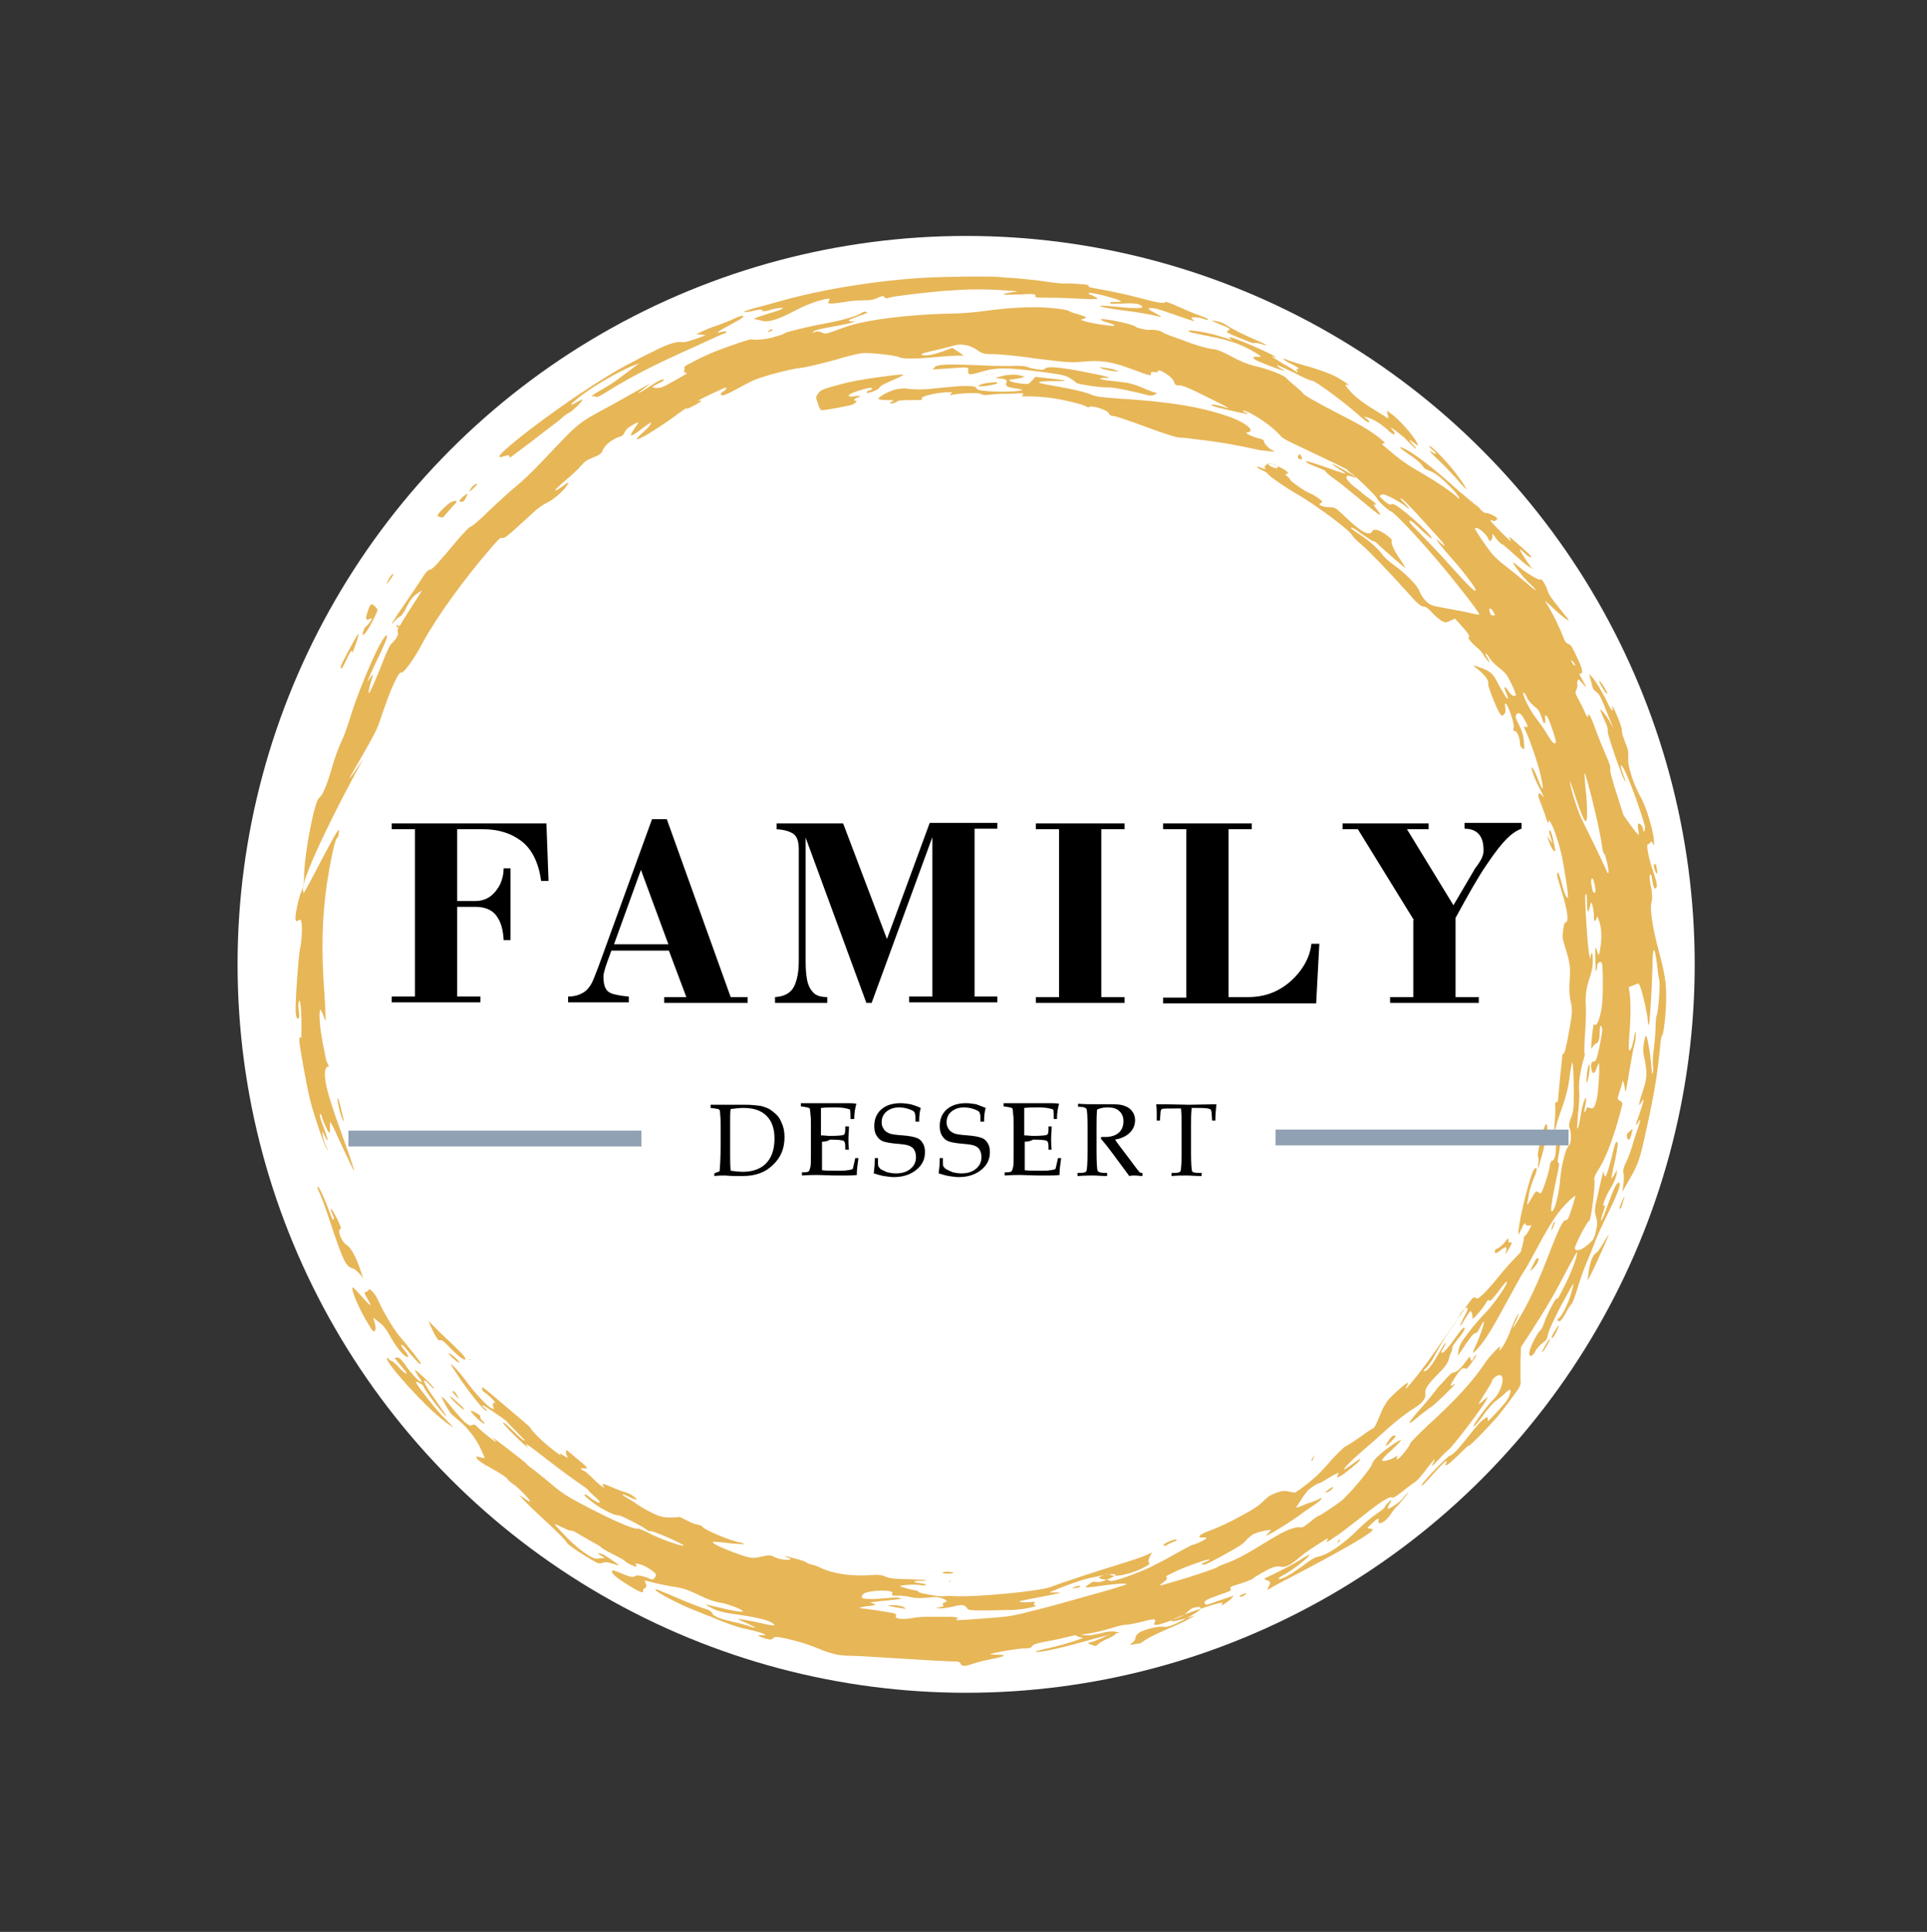 <?xml version="1.0" encoding="UTF-8"?> <!-- Generator: Adobe Illustrator 23.1.0, SVG Export Plug-In . SVG Version: 6.00 Build 0) --> <svg xmlns="http://www.w3.org/2000/svg" xmlns:xlink="http://www.w3.org/1999/xlink" id="Слой_1" x="0px" y="0px" viewBox="0 0 365 366" style="enable-background:new 0 0 365 366;" xml:space="preserve"><rect x="0" y="0" width="365" height="366" fill="#333333" stroke="none"/> <style type="text/css"> .st0{fill:#FFFFFF;} .st1{fill:#E7B657;} .st2{fill:#90A1B3;} .st3{enable-background:new ;} </style> <circle class="st0" cx="183" cy="182.7" r="138"></circle> <path class="st1" d="M224.3,307.2c2.3-1.2,2.4-1.3,0.7-0.7c-0.8,0.2-1.9,0.5-2.4,0.6c-2.3,0.4,1.2-1.2,6-2.7 c1.5-0.5,2.8-0.8,2.9-0.8c0.1,0,0,0.2-0.1,0.4c-0.4,0.5,1-0.4,1.7-1c0.3-0.4,0.6-0.7,0.6-0.7s-1.2,0.4-2.7,0.9 c-2.5,0.9-2.6,1-2.8,0.6c-0.2-0.5,0.3-0.8,2.9-1.7c2.1-0.7,2.2-0.8,2-1.1s-0.1-0.4,1.9-1c1.2-0.4,2.2-0.8,2.3-0.9 c0.2-0.3,3-1.9,3.9-2.2c0.4-0.1,1-0.2,1.3-0.1c1,0.2,1.8-0.2,3.6-1.7c0.9-0.8,2.4-1.8,3.2-2.3s1.7-1.1,1.9-1.2 c0.3-0.2,0.4-0.2,0.2,0.2c-0.2,0.4-0.1,0.4,0.2,0.2c0.2-0.1,0.9-0.6,1.5-1c0.7-0.4,2.8-2.1,4.9-3.7c3.6-2.9,5.3-3.9,5.7-3.6 c0.2,0.2,0.9-0.3,2.9-1.9c0.7-0.5,1.3-1,1.4-1s1-0.9,1.9-2.1s1.7-2.2,1.8-2.2c0.1,0,0,0.2-0.2,0.6s-0.3,0.6-0.2,0.6 c0.1,0,0.7-0.7,1.4-1.4c0.7-0.8,1.4-1.4,1.5-1.5c0.6-0.2,6.8-8.4,7.4-9.7l0.2-0.5l-0.8,0.7c-0.4,0.4-0.9,0.7-0.9,0.7 c-0.1,0,0.5-1,1.2-2.1s1.3-2.1,1.3-2.2c-0.1-0.3,0.9-1.2,1.4-1.2c1.2,0,0.5,3-1.1,4.6c-0.9,0.8-3.9,4.8-3.8,5.1 c0.1,0.2,1-0.9,2.3-2.7c0.8-1,1.6-1.9,1.8-2c0.2-0.1,0.8-0.6,1.4-1.1c0.5-0.5,1.1-1,1.3-1.1c0.5-0.2,0.1,1.2-0.6,2.2 c-0.6,0.8-3.2,3.6-3.4,3.7c-0.1,0-0.1-0.1-0.1-0.4c0-0.4-0.1-0.4-0.5-0.1c-0.8,0.5-1.5,1.3-3.3,3.6c-2,2.5-2.8,3.3-3.4,3.5 c-0.3,0.1-1.4,1.2-2.6,2.4c-2.2,2.3-2.9,3.2-2.7,3.3c0.1,0,1.1-1,2.3-2.4c2.1-2.3,2.7-2.8,2.3-1.9c-0.4,0.9,0.3,0.4,2.2-1.4 c1.1-1.1,2-2,2.1-1.9c0.2,0.1,3.7-3.5,5.6-5.7c0.8-1,2.1-2.7,2.9-3.8c1.4-1.9,1.4-2.1,1.3-3.1c0-0.6,0-2.2,0-3.6l0.1-2.5l1.7-2.6 c3-4.6,4.9-7.9,6.9-11.8c1.1-2.1,2-3.7,2-3.6c0.2,0.5-0.9,3.4-2,5.7c-1.2,2.4-1.8,3.6-1.8,3.1c0-0.6-2,3.2-2.4,4.6 c-0.2,0.6-0.5,1.2-0.7,1.4c-0.5,0.3-2,3.2-2.1,4.1c-0.2,1.1,0.6,1,1.1-0.1c0.2-0.4,0.8-1.1,1.3-1.5c0.8-0.6,1-0.9,1.1-1.7 c0.1-0.6,1-2.6,2.4-5.3c1.3-2.4,2.4-4.4,2.4-4.3c0.1,0-0.1,0.8-0.4,1.8c-0.5,1.8-1.7,4.3-2.3,4.7c-0.4,0.3-0.4,0.6,0.1,0.6 c0.2,0,0.6-0.5,1.1-1.4c0.4-0.8,0.9-1.6,1.2-1.9c0.2-0.2,0.7-1.6,1.1-2.9c0.4-1.4,1.1-3.4,1.6-4.6c0.5-1.1,1.2-2.9,1.6-3.9 c0.3-1,1.5-3.5,2.5-5.6c1.9-3.8,2.6-5.7,2.2-5.9s-0.9,0.7-2.1,4c-0.6,1.8-1.2,3.2-1.3,3.1s0-0.5,0.2-1c0.6-1.9,0.6-2,0.4-1.8 c-0.1,0.1-0.2,0.1-0.2,0c-0.1-0.4,0.6-2.1,1.5-3.5c0.5-0.8,0.9-1.9,1-2.4l0.1-0.9l-0.5,0.9c-0.3,0.5-0.5,0.8-0.6,0.7 c0-0.1,0.2-1,0.4-2c0.5-2,0.9-4.4,0.8-4.7c-0.2-0.5-0.5,0.1-0.8,1.4c-0.6,2.6-1.3,4.9-1.5,5c-0.1,0-0.2-0.2-0.3-0.5 c-0.1-0.6-0.1-0.6-0.2-0.1c-0.1,0.3-0.5,2-0.9,3.8c-0.7,3-0.7,3.4-0.4,4.4c0.3,0.9,0.3,1.4,0,2.7c-0.3,1.4-0.5,1.7-1.4,2.5 c-1.4,1.2-2.4,1.5-2.6,0.8c-0.1-0.4,2.3-5.1,2.7-5.2c0.4-0.1,1.2-7,1-7.7c-0.1-0.4,0-0.8,0.7-1.9c1.2-1.8,2.5-5,3.7-9.1 c0.5-1.8,0.9-3.3,0.9-3.5s-0.2-0.4-0.5-0.6c-0.5-0.2-0.5-0.3,0-1.8c0.3-0.8,0.5-1.6,0.5-1.7c0-0.6,0.3,0,0.4,0.8 c0.1,0.5,0.1,0.9,0.2,1c0.1,0,0.4-1.9,0.8-4.3c0.4-2.4,0.8-4.5,0.9-4.7c0.2-0.3,0.3-2,0.2-2.4c0-0.1-0.2,0.5-0.3,1.3 c-0.3,1.6-0.7,2.5-0.9,2.3c-0.1-0.1-0.1-1.3,0-2.7c0.3-3.5,0.3-6.4,0.1-8l-0.2-1.3l1.9-0.7l0.4,1c0.4,1.1,1.2,4.6,1.3,5.9 c0,0.5,0.1,0.9,0.2,1c0.2,0.1,0.6-7.3,0.7-10.9c0-4.3,0.4-4.4,0.9-0.3c0.1,1.1,0.3,2.4,0.4,2.8c0.2,0.8-0.2,6-0.5,6.6 c-0.1,0.2-0.2,1-0.2,1.8s-0.1,2.6-0.3,4.1c-0.2,1.4-0.3,3.1-0.2,3.7c0.1,0.6,0,1.2-0.1,1.3c-0.1,0.3-0.1,0.2-0.3-2.3 c-0.2-1.9-0.6-4.1-0.8-4.6c-0.2-0.3-0.3-0.1-0.5,1.1c-0.2,1.1-0.2,1.9,0.1,3.1c0.5,2.5,0.5,3.6-0.2,5.7c-0.9,2.7-1.1,3.8-0.4,2.5 c0.2-0.3,0.4-0.6,0.4-0.5c0.1,0.2-0.5,2-1,3.4s-0.6,1.8-0.1,1.1c0.6-1.1,0.6-0.7,0.1,0.8c-0.3,0.8-0.8,2.3-1.1,3.4 c-0.3,1-0.8,2.4-1.2,3.2c-0.5,1-0.6,1.5-0.5,2c0.1,0.3,0.1,1.3,0,2.1l-0.2,1.5l1.2-2.1c1.6-2.8,2-3.7,2.9-7.7 c1.9-8.4,2.5-12.2,3-17.2c0.1-1.4,0.3-2.6,0.4-2.6c0.3,0,0.8-4.2,0.8-7.3c0-2.7-0.2-4.3-1.6-9.5c-1-3.7-1.5-7.4-1.2-8.4 c0.2-0.7,0.2-1.8-0.2-3.6c-0.2-1.1-0.2-1.9,0.1-1.7c0.1,0,0.2,0.6,0.3,1.3c0.2,1.3,0.5,1.7,0.8,1c0.1-0.3,0-0.9-0.6-2.7 c-0.9-2.6-1.5-5.4-1-5.4c0.2,0,0.3-0.1,0.4-0.3c0.1-0.3,0.2-0.3,0.7,0.5c0.1,0.1,0-0.6-0.1-1.6c-0.4-2.4-1.6-6.2-2.6-7.8 c-0.4-0.7-1.1-2.3-1.5-3.5c-0.6-1.9-0.7-2.5-0.7-3.6c0.1-1.2,0-1.6-0.7-3.3c-0.4-1.1-0.6-2-0.5-2c0.2-0.1-1.4-4.1-1.7-4.4 c-0.2-0.2-0.2-0.1-0.1,0.2c0.3,0.9-0.2,0.5-0.7-0.5c-0.8-1.8-2.5-4.7-3.1-5.3l-0.6-0.6l0.4,1.5c0.3,1.3,0.4,1.5,1,1.9 c0.6,0.5,0.7,0.6,2.6,5.4l0.6,1.5l-0.7-1.3c-0.6-1.1-1.7-2.5-1.8-2.2c0,0,0.3,0.8,0.7,1.7c0.6,1.2,0.8,1.8,0.7,2.3 c0,0.8,2.7,8.6,3.3,9.5c0.2,0.4,0.1-0.1-0.3-1.2c-0.8-2-0.6-2.5,0.3-0.7c1,1.9,3.8,9.9,3.8,10.7c-0.1,0.9-0.3,1-0.4,0.2 c-0.1-0.6-0.7-1.2-0.9-0.9c-0.1,0.1-0.1,0.5,0,1s0.1,1,0.1,1.1s-0.7-0.7-1.5-1.8l-1.4-2l-1.3-4.1c-0.9-2.8-1.3-4.3-1.2-4.6 c0.1-0.4-0.1-1-0.8-2.6c-0.5-1.2-1.4-3.3-1.9-4.7c-0.5-1.5-1.1-2.8-1.2-2.9c-0.2-0.2-0.3-0.2-0.3,0c0.2,0.5-0.3,0.3-0.5-0.3 c-0.1-0.3-0.6-1.4-1.1-2.3c-0.9-1.7-0.9-1.7-0.6-2.2c0.1-0.3,0.2-0.7,0.2-0.9c-0.1-0.2-0.1-0.6,0-0.8c0.2-0.4,0.2-0.4,0.9,0.4 c0.4,0.5,0.8,0.8,0.8,0.8s-0.3-0.6-0.6-1.1c-0.8-1.4-0.9-1.6-0.5-1.5c0.5,0,0.4-0.8-0.7-3.1c-0.9-1.9-1.1-2.3-1.6-2.5 s-0.7-0.5-1-1.3c-0.5-1.4-1.8-4.1-2.7-5.6c-0.4-0.7-0.8-1.3-0.8-1.3s0.9,0.7,1.9,1.7c1.6,1.5,2.8,2.3,2.6,1.9c0-0.1-0.9-1.1-1.9-2.4 c-1.4-1.7-1.9-2.5-2.1-3.2c-0.3-1-1.2-2.4-1.3-2c-0.1,0.3-3-1.4-4.3-2.6c-0.6-0.5-1-0.8-0.9-0.6c0.2,0.6,2.1,3,3.2,4 c1.8,1.7,1.3,1.6-0.7-0.2c-1.1-0.9-2.7-2.2-3.7-3c-1-0.7-2.2-1.8-2.8-2.5c-1.2-1.5-3.3-4.6-3.2-4.8c0.3-0.5,2.3,1.1,2.6,2.2 c0.2,0.5,0.7-0.1,0.7-0.7c-0.1-0.6,0-0.6,0.6,0.3c0.4,0.5,0.9,1.1,1.2,1.2c0.3,0.1,1.4,1.1,2.5,2.1s2.3,2,2.7,2.2l0.7,0.4l-0.5-0.5 c-0.5-0.6-2.1-3.1-2-3.2c0-0.1,0.4,0.2,0.9,0.7c0.7,0.7,1.3,1,1.2,0.6c-0.1-0.3-4-3.7-4.1-3.7s0,0.2,0.1,0.4 c0.1,0.2,0.2,0.4,0.1,0.4s-3-2.9-3.6-3.6c-0.1-0.2-0.2-0.3-0.1-0.4c0.1,0,0.2,0,0.3,0.1c0.1,0.3,0.8,0,0.9-0.3s-1.5-1.1-2.1-1.1 c-0.3,0-0.6-0.2-1-0.6c-0.2-0.3-0.6-0.7-0.8-0.8c-0.2-0.1-1.7-1.4-3.4-2.8c-5.1-4.6-8.4-7.1-10.3-8c-1.3-0.6-1-0.2,0.6,0.9 c1.7,1.1,2.8,2.1,3,2.6c0.1,0.2,0.6,0.5,1.2,0.7s1.7,0.9,2.4,1.6c1.6,1.4,3.3,3.3,3.2,3.6c-0.1,0.1-0.1,0.1-0.2,0 c-0.6-0.8-4.2-3.2-6.6-4.6c-2-1.1-3.7-2.2-5.3-3.5c-1.3-1.1-2.4-2-2.5-2.1c0-0.1,0.1-0.2,0.3-0.2c0.3,0,0.3-0.1-0.3-0.6 c-1.7-1.5-3.9-2.8-8-4.9c-4.7-2.4-6.9-3.7-7-4c0-0.1-0.7-0.7-1.5-1.4c-0.8-0.6-1.5-1.3-1.6-1.4c-0.2-0.5-3.4-1.8-6.2-2.4 c-1.1-0.3-2.5-0.8-4.1-1.7c-1.9-1-2.8-1.4-3.9-1.5c-0.8-0.1-2.2-0.5-3.1-0.8c-1-0.3-2.7-1-3.9-1.4s-2.3-0.9-2.4-1 c-0.2-0.3-1.8-0.5-2.3-0.4s-2.6-0.4-2.7-0.6c-0.1-0.4-6.2-1.7-6.6-1.4c-0.1,0.1,0.5,0.4,1.3,0.6c0.8,0.2,1.4,0.5,1.3,0.6 c-0.2,0.2-4.8-0.5-5.8-0.9l-0.6-0.2l0.5-0.2c0.3-0.1,0.5-0.2,0.5-0.3s-0.7-0.3-1.6-0.6c-0.9-0.2-1.6-0.5-1.6-0.6 c-0.1-0.2-3.8-0.7-6.2-0.7c-2.5,0-5.2,0.1-9.7,0.7c-2,0.3-4.8,0.5-6.2,0.5c-6.1,0.1-13.4,0.8-17.6,1.8c-1.1,0.2-2.9,0.8-4.2,1.3 c-2.2,0.8-2.2,0.8-2.9,0.5c-0.4-0.2-0.9-0.3-1.3-0.1c-0.5,0.2-0.6,0.1-0.3-0.1c0.2-0.2,1.2-0.5,3.5-0.9c1.8-0.3,3.5-0.7,3.8-0.8 l0.6-0.2h-0.6c-1.1-0.1-0.7-0.3,1.2-1c1.7-0.6,1.9-0.7,1.5-0.8c-0.3-0.1-0.6-0.1-1.1,0.3c-0.8,0.5-3.5,1.3-6.8,1.9 c-2.8,0.5-7.4,1.6-7.5,1.8c-0.1,0.1-0.8,0.4-1.6,0.6c-1.4,0.5-3.6,0.8-4.7,0.6c-0.3-0.1-1.7,0.4-4.3,1.3c-3.3,1.2-4.5,1.7-7.9,3.5 c-0.4,0.2-0.7,0.5-0.6,0.6c0.1,0.1,0.1,0.3,0,0.5c-0.1,0.3,0,0.4,0.3,0.4c0.4,0.1,0.4,0.1-3,2c-1.4,0.8-1.8,0.9-2.5,0.9 c-0.5,0-0.8-0.1-0.8-0.2s0.6-0.4,1.2-0.7c0.8-0.4,1.1-0.6,0.9-0.7c-0.3-0.1-1,0.2-3.4,1.8c-0.7,0.5-1.4,0.8-1.4,0.8 c-0.1,0,0.4-0.4,1.1-0.9c0.6-0.5,1.1-0.9,1.1-0.9c-0.1,0-0.6,0.3-1.3,0.7c-0.7,0.4-3.2,1.8-5.7,3.2c-7,3.8-6,3-13.4,10.8 c-1.8,1.9-4,4-4.9,4.7s-3.2,2.8-5.1,4.6c-1.9,1.9-3.5,3.2-3.6,3.1s-1,0.9-2.1,2.1c-4.2,5-4.9,5.8-5.5,6c-0.5,0.1-0.9,0.6-1.6,1.7 c-0.5,0.8-2,3-3.3,4.9c-2.4,3.5-3,4.5-1.7,3c0.4-0.4,0.9-0.8,1-0.8s0.7-0.8,1.1-1.7c0.7-1.3,1.1-1.9,1.8-2.4c0.8-0.6,1.3-0.8,1-0.5 c-0.1,0.2-3.7,5.7-3.9,6.2c-0.2,0.3-0.3,0.4-0.5,0.2c-0.2-0.1-0.3-0.1-0.3,0.1c0,0.1,0,0.2,0.2,0.2c0.2-0.1,0.2,0,0.1,0.3 c-0.1,0.2-0.1,0.4-0.1,0.5c0.2,0.4,0.1,0.7-0.3,1.4c-0.3,0.4-0.7,0.8-0.8,0.9c-0.2,0.1-0.8,1.2-1.3,2.5c-1.8,4.6-2.9,7-3,6.9 c-0.2-0.1,0.1-1.3,0.5-2.6c0.4-1.1,0.3-1.2-0.4-0.1l-0.4,0.6l0.2-0.6c0.1-0.3,0.7-1.6,1.3-2.9c1.5-3,2.3-5,2.2-5.2 c-0.4-1.3-5.2,9.4-7.2,16.2c-0.4,1.2-1,2.9-1.4,3.7s-1.2,2.9-1.7,4.6c-1,3.6-1.9,5.7-2.5,6.1c-0.9,0.5-2.8,10.3-2.9,14.8 c0,1.5-0.2,2.4-0.6,3.2c-0.5,1.2-1.2,4.6-1,5.2c0.1,0.2,0.2,0.3,0.5,0.1c0.2-0.2,0.4-0.2,0.5,0c0.3,0.4,0.2,3.6-0.1,5 c-0.4,1.5-1,10.9-0.9,12.4c0.1,1,0.3,1.4,0.6,1.1c0.1-0.1,0.1-0.7,0-1.4s-0.1-1.4,0-1.7c0.2-0.4,0.2-0.3,0.3,0.5 c0.1,0.5,0.2,2,0.2,3.4c0,3.4,0,3.1-0.2,2.8c-0.2-0.1-0.2,0.1-0.2,0.9c0.2,1.6,1.3,7.9,1.9,10.4c0.6,2.7,2.6,8.6,3.2,9.7 c0.4,0.7,0.4,0.6-0.1-0.5c-0.3-0.7-0.6-1.7-0.6-2.1l-0.1-0.7l0.5,1c0.8,1.6,0.7,0.8-0.2-1.6c-0.6-1.5-0.8-2.3-0.7-2.5 c0.1-0.1,0.3,0,0.4,0.6c0.4,1.3,1.3,3.1,1.4,2.9c0.1-0.1,0.1-0.6,0.1-1.1v-1l0.4,0.6c0.2,0.3,1.1,2.4,2.1,4.5s1.9,4,2,4.2 c0.2,0.2-0.3-1.5-1.5-4.8c-2.9-8-3.7-10.7-3.9-12.6c-0.2-1.6,0.1-2.4,0.6-2.3c0.1,0,0.1-0.2-0.1-0.5c-0.2-0.3-0.5-1.3-0.6-2.2 c-0.2-0.9-0.5-2.4-0.6-3.2c-0.4-2-0.5-5.1-0.2-4.9c0.1,0.1,0.4,0.6,0.6,1.2c0.2,0.6,0.4,0.9,0.4,0.8c0-0.2-0.1-2.1-0.2-4.3 c-0.7-9-0.5-14.9,0.4-21.5c0.7-4.5,1.6-8.8,2-8.8c0.1,0,0.3-0.6,0.3-1.4c0.2-1.6-7.6,14.3-6.7,11.7c-1.5-1.7,11.3-25.5,11.6-25.6 c-7.3,10.7,1.4-2.8,2.6-6.1c1.8-5.3,2.2-6.3,3.1-8.2c0.6-1.3,1-1.8,1.2-1.7c0.4,0.3,2.6-2.8,4.1-5.7c2.6-4.8,7.8-12,13-18 c1.3-1.5,1.7-1.9,2-1.8c0.4,0.2,1-0.3,4.6-3.6c1.9-1.8,2.8-2.5,3.8-3c1.3-0.6,3.4-2.4,4-3.5c0.2-0.3,0.2-0.5,0.1-0.4 c-3,2.2-3.3,2-0.6-0.3c1.2-1,2.6-2.3,3-2.8c0.7-0.8,1-1.1,2.3-1.6c1.4-0.6,1.6-0.7,1.9-1.5c0.5-1,1.8-2,3-2.4 c0.7-0.2,0.9-0.4,1.1-0.9c0.2-0.4,0.6-0.9,1.4-1.3c0.6-0.4,1.1-0.6,1.2-0.6s-0.3,0.6-0.8,1.3c-1.1,1.6-0.7,1.6,1.5-0.1 c1.9-1.4,1.9-1.4,1.6-0.8c-0.1,0.3-0.8,1-1.5,1.6s-1.2,1.2-1.1,1.2c0.4,0.2,3.6-1.8,6.6-3.9c1.8-1.4,4-2.8,4.8-3.3 c1.4-0.8,4.5-2.2,5.2-2.5c0.6-0.2,0.5,0.2-0.1,0.6c-0.7,0.4-0.8,0.7-0.2,0.8c0.3,0,1.4-0.5,3.2-1.5c2.6-1.4,3-1.6,6.1-2.5 c1.9-0.5,4.2-1.1,5.5-1.2c1.4-0.2,3.8-0.8,6.4-1.5c2.3-0.7,4.7-1.3,5.4-1.3c1.4-0.1,6.2,0.4,6.9,0.8c0.6,0.3,3,0.3,6.3,0 c2.2-0.2,4.8-0.4,5.7-0.3c0.2,0-0.2-0.3-0.8-0.7l-1.2-0.8l-1.9,0.7c-1.2,0.4-2.3,0.7-2.9,0.7c-1.6,0.1-1.4-0.3,0.5-0.7 c0.9-0.2,2.6-0.6,3.7-0.9c1.7-0.5,2.1-0.5,3.2-0.3c0.7,0.1,1.7,0.6,2.2,1c0.9,0.6,1.2,0.7,3.2,0.7c1.2,0,5,0.4,8.4,0.9 c5.4,0.7,6.4,0.7,8.5,0.5c3.1-0.3,5.3,0,9,1.4c3.5,1.3,3.8,1.4,3.7,0.9c-0.1-0.3,0.1-0.4,1.1-0.3c0.2,0,0.3-0.1,0.2-0.2 c-0.1-0.4,1.1,0.1,2,0.8c0.5,0.4,1,0.9,1.1,1.3c0.2,0.6,0.3,0.6,1,0.6c0.6,0,2.1,0.6,5.4,2.3c4.5,2.2,4.5,2.3,2.7,1.7 c-1-0.3-1.9-0.4-2-0.4c-0.1,0.3,0.3,0.4,3.7,1.2c3,0.7,3.9,0.8,2.6,0.3c-0.3-0.1-0.5-0.3-0.4-0.3c0.5-0.2,3.6,1.6,5.4,3.1 c1,0.8,1.8,1.7,1.9,1.8c0,0.1,0.9,0.7,2,1.2c8.6,4.1,10.4,4.9,10.6,5.2c0.1,0.2,0.5,0.5,0.7,0.6c0.7,0.4,4.7,4.3,4.8,4.7 c0.2,0.5,2,2.2,2.7,2.5c0.8,0.4,4.7,4.5,8.7,9.2c3,3.5,8.1,10,8,10.3c0,0.1-0.7,0-1.4-0.2c-0.8-0.2-2.8-0.6-4.6-0.9 c-3.2-0.6-3.2-0.6-4.1-1.4c-0.5-0.5-1-1.3-1.2-1.8c-0.4-1.2-2.4-3.2-4.8-5c-1-0.7-2-1.6-2.3-2.1c-0.8-1.1-2.6-2.7-4.5-3.9 c-0.8-0.5-1.4-1-1.4-1c-0.1-0.4,0.5-0.1,2.1,1.1c1,0.7,1.9,1.3,2.1,1.3s0.6,0.3,0.9,0.6c1,1,5.1,4.5,5.2,4.5c0-0.1-0.3-0.6-0.7-1.2 c-1.2-1.7-2-3.2-1.9-3.8c0.1-0.4-0.1-0.6-1.2-1.4c-1.3-0.9-2.3-1.1-2.5-0.5c-0.5,0.9-2.1,0.1-5-2.7c-1.9-1.8-2-1.9-3-1.9 c-1.4,0-2.5-0.5-1.7-0.8c0.2-0.1,0.3-0.2,0.2-0.3c-0.1-0.3-1.6-1.3-2.4-1.6c-1-0.4-3.5-2.2-3.6-2.5c-0.1-0.2-0.3-0.4-0.5-0.6 c-0.5-0.4-0.6-0.6-0.2-0.5c0.2,0,0.3-0.1,0.2-0.3c-0.1-0.4-2.8-1.7-3.4-1.7c-0.5,0-1.2,0.6-0.9,0.9c0.4,0.3-0.1,0.2-0.8-0.1 c-0.4-0.2-0.7-0.2-0.7-0.1s0.5,0.4,1,0.6s0.9,0.5,1,0.6c0.1,0.4,3.3,2.6,5.9,4.1c3.7,2.2,9.7,6.7,10.1,7.6c0.1,0.2,0.8,1,1.7,1.7 c1.7,1.5,4.9,4.8,8.5,8.8c2.2,2.5,2.7,2.9,3.3,3c0.4,0,0.9,0.3,1.6,1.1c0.5,0.6,1.4,1.3,1.8,1.6c0.8,0.4,0.9,0.4,1.7,0l0.9-0.4 l1,1.1c1.4,1.5,1.9,2.3,1.6,2.4s0.6,1.2,1.7,2.1c0.4,0.3,0.9,0.9,1.1,1.3c0.4,0.7,1.3,1.7,1.1,1.2c-0.1-0.2-0.3-0.6-0.5-0.9 s-0.3-0.6-0.2-0.6c0.1,0,0.4,0.3,0.7,0.8c0.3,0.5,1.1,1.3,1.7,1.8c0.7,0.5,1.4,1.2,1.6,1.5c0.7,1.1,1.8,3.5,1.7,3.8 c-0.2,0.4-0.9,0-1.4-0.8c-0.7-1.1-1-0.9-0.4,0.4c0.6,1.3,0.3,1.5-0.4,0.2c-0.3-0.5-1-1.6-1.4-2.5c-0.9-1.6-1.3-1.9-3.6-2.7 c-0.9-0.3-1-0.3-0.6,0c1.3,1,2,1.7,2.4,2.4c0.2,0.4,0.3,0.8,0.2,0.8c-0.3,0.1,1.7,5,2.2,5.7c0.4,0.5,0.5,0.5,0.8,0.1 c0.3-0.3,0.3-0.7,0.2-1.3c-0.2-1.4,0.4-0.7,1.1,1.4c0.4,1.2,0.6,2.1,0.5,2.5c-0.1,0.5-0.1,0.6,0.3,0.6c0.4,0.1,0.9,1.4,0.9,2.3 c0,0.4,0.1,0.7,0.4,0.9c0.5,0.5,0.5,0.3,0.3-1.5c-0.1-1.1-0.3-1.7-0.9-2.9c-0.7-1.4-0.7-1.5-0.5-1.9c0.4-0.6,0.9-0.3,1.6,1 c0.7,1.2,0.7,1.5,0.1,1.3c-0.3-0.1-0.3-0.1-0.1,0.4c0.7,1.3,2.5,6.4,3,8.7c0.3,1.3,0.5,2.5,0.4,2.6s-0.5-0.7-0.9-1.8 s-0.9-2.1-1.1-2.2c-0.3-0.2,0.3,1.8,1.1,3.3c0.3,0.6,0.7,1.4,0.9,1.8l0.3,0.6l-0.5-0.5c-0.4-0.4-0.5-0.4-0.6-0.1c0,0.2,0,0.7,0.2,1 c0.1,0.3,0.6,1.6,1,2.7c0.5,1.6,0.7,2,0.7,1.6c0.1-0.5,0.1-0.5,0.5,0.2c0.6,1,1.6,4.1,2.1,6.5c0.4,2,1.1,6.4,1.1,7.3v0.4l-0.3-0.3 c-0.2-0.2-0.6-1.4-0.9-2.6c-0.5-1.9-0.7-2.2-0.8-1.9c-0.2,0.3,0.1,1.1,0.8,3.5c1.1,3.4,1.4,5.8,0.8,5.8c-0.2,0-0.4,0.5-0.5,1.4 c-0.2,1.3-0.2,1.6,0.4,3.5c0.9,2.8,1,3.7,0.8,6.5c-0.1,1.7,0,2.7,0.2,3.6c0.2,0.7,0.3,1.7,0.2,2.5c-0.2,2-1.3,7.7-1.5,7.4 c-0.1-0.1-0.3,0.2-0.3,0.7c-0.1,0.7-0.6,5.8-0.8,8.2c0,0.2-0.1,0.3-0.3,0.3c-0.2,0-0.3,0.3-0.2,1c0,0.5,0,1.7-0.1,2.7 c-0.2,1.9-0.1,2.3,0.3,0.7c0.1-0.6,0.7-2.3,1.2-3.7c0.6-1.7,1.1-3.6,1.3-5.5c0.2-1.6,0.5-2.8,0.5-2.8c0.2,0.5,0.3,3.2,0.3,6.1 c0,2.7-0.1,3.4-0.5,4.4s-0.5,1.4-0.3,2c0.4,1.1,0.3,2.9-0.1,3.3c-0.2,0.2-0.4,0.6-0.5,0.8c-0.6,1.7-1,3.6-1.2,5.8 c-0.2,2.6-1,5.7-1.5,5.9c-0.4,0.1-0.2-1.4,0.8-6.2c0.5-2.2,0.6-3,0.4-3s-0.2-0.4,0.1-1.9c0.2-1.1,0.3-2,0.1-2.1 c-0.4-0.2-0.7,0.5-0.7,1.4c0,1.2-0.3,2.2-0.7,2.2c-0.2,0-0.4,0.4-0.5,1.3c-0.2,1.2-1.2,4.3-1.6,4.8c-0.1,0.1-0.3,0.1-0.5-0.1 c-0.4-0.4-0.6-0.2-1.3,1.1c-0.4,0.7-0.7,1.2-0.8,1.2c-0.1,0,0-0.3,0.1-0.8s0.2-1,0.2-1.2s0.3-1.3,0.7-2.4c0.9-2.1,1-2.8,0.4-2.4 c-0.7,0.4-3,9.6-3.1,12.1c0,0.6,0,0.5,0.5-0.5c0.5-1.2,0.8-1.5,0.9-1c0.1,0.2,0.3,0.2,0.6,0.2l0.5-0.1l-0.5,1 c-0.3,0.5-0.6,1-0.8,1.1c-0.1,0-0.2,0.2-0.2,0.4c0.1,0.2-0.1,0.8-0.2,1.3c-0.2,0.6-0.3,1.1-0.3,1.2c0,0.1-0.4,0.5-0.9,1 s-2,2.1-3.2,3.6s-2.7,3.2-3.2,3.6c-0.9,0.8-0.9,0.8-1.3,0.6c-0.5-0.3-0.3-0.5-4.4,5.4c-3.3,4.8-5.7,8.2-7.4,10.2 c-1.5,1.8-1.6,1.9-1.3,1.2c0.2-0.3,0.3-0.7,0.3-0.7c-0.1-0.3-3.1,2.4-3.9,3.4c-0.4,0.6-1,1.6-1.2,2.2c-0.7,1.7-1.3,3.1-1.5,3 c-0.1,0-1.2,0.7-2.4,1.6c-1.3,0.9-2.5,1.7-2.8,1.8c-0.3,0.1-1.5,1.3-2.8,2.7c-2.3,2.7-3.4,3.6-5.5,5.2l-1.3,0.9l-1.1-0.2 c-0.9-0.2-1.3-0.2-2.4,0.2c-1.1,0.4-1.5,0.6-2.5,1.6c-0.9,0.9-1.8,1.5-4.4,2.9c-1.8,1-4,2-5,2.4c-2,0.7-2.9,1.2-2.7,1.5 c0.1,0.1,0.4,0.1,0.7,0.1c0.3-0.1,0.6,0,0.6,0.1c0.1,0.2-2,1.2-2.7,1.3c-0.2,0.1-1.6,0.8-3.2,1.7c-1.5,0.9-3.7,2-4.9,2.6 c-2.6,1.2-7.1,2.8-7.4,2.5c-0.1-0.1-0.6-0.2-1.2-0.3c-0.5,0-1-0.2-0.9-0.3c0.1-0.3,1.8-0.8,2-0.6c0.7,0.6,3.9,0,6.4-1.3 c1.1-0.6,1.3-0.7,1-1c-0.1-0.2-0.1-0.6,0.2-1.1l0.4-0.8l-0.8,0.4c-0.5,0.3-2.9,1.1-5.5,1.9c-4.2,1.3-10.1,3.2-13,4.3 c-2.4,0.8-13.8,1.9-18.1,1.7c-0.9-0.1-1.8,0-2,0c-0.5,0.2-4.9-0.6-4.8-0.8c0-0.1-0.3-0.3-0.7-0.3c-1.1-0.2-2.8-0.7-2.8-0.8 c0.1-0.2,2.8-0.4,3.8-0.2c0.5,0.1,1,0.1,1,0c0.1-0.2,0-0.2-1.3-0.4c-1.3-0.2-1-0.4,0.4-0.4c0.5,0,1,0,1-0.1s-1.3-0.1-2.9-0.2 c-3.4-0.1-3.9-0.1-5-0.6c-0.5-0.2-1.4-0.3-2.4-0.2c-3.4,0.3-7.2-0.2-9.5-1.3c-0.6-0.3-1.4-0.6-1.9-0.7s-0.9-0.3-1-0.4 c0-0.1-1.1-0.5-2.4-0.8c-1.8-0.5-2.1-0.5-1.3-0.2c0.9,0.4,1,0.4,0.5,0.5c-0.9,0.1-2.3-0.2-3-0.6c-0.6-0.3-0.9-0.3-2.2,0 c-1.2,0.3-1.8,0.3-2.6,0.1c-1.4-0.3-6-2.1-6.5-2.6c-0.3-0.3-0.3-0.3,0.2-0.3c0.3,0,1.6,0.1,3,0.3c1.3,0.1,2.5,0.2,2.5,0.1 s-0.3-0.2-0.8-0.3c-1.6-0.2-7-2.5-7.1-3c0-0.1-0.5-0.3-1.1-0.4s-1.5-0.6-2.1-0.9s-1.2-0.6-1.3-0.5c-0.2,0.1-1,0.1-1.9,0.1 c-1.4-0.1-1.8-0.2-3.9-1.3c-1.3-0.7-2.2-1.3-2.2-1.3c0.1,0-0.5-0.4-1.2-0.8c-1.8-1-1.9-1.4-0.1-0.5c0.8,0.4,1.4,0.6,1.4,0.5 c-0.1-0.4-1.4-1.2-2.2-1.4c-0.4-0.1-1.5-0.5-2.4-0.9c-1.8-0.8-2.2-0.8-1.7-0.2c0.3,0.4,0.3,0.4-0.3,0c-0.3-0.2-1.1-0.9-1.8-1.6 c-0.7-0.7-1.4-1.3-1.7-1.4c-0.6-0.2-0.6-0.5,0.1-0.4c0.3,0,0.6,0,0.6-0.1s-0.6-0.7-1.5-1.4c-2.6-2.2-2.4-2.1-2.5-1.7 c0,0.2,0,0.5,0.2,0.8c0.3,0.5,0.2,0.5-0.9-0.2c-0.6-0.4-0.6-0.4-0.3,0c0.4,0.6-2.8-1.9-4.3-3.4c-0.7-0.7-1.3-1.4-1.4-1.6 s-0.5-0.6-0.9-0.9c-0.4-0.4-2-1.7-3.5-3s-3.2-2.7-3.8-3.2c-0.9-0.7-1-0.8-1-0.4c0,0.3,0.3,0.6,0.5,0.7s0.8,0.6,1.3,1.1 c0.7,0.7,0.8,0.9,0.5,0.9s-0.3,0.1-0.2,0.6c0.2,0.6,0.2,0.6-0.3,0.4c-0.8-0.4-2.7-2.4-4.4-4.6c-1.5-2.1-3.2-3.9-3.3-3.7 c0,0.1,0.8,1.3,1.8,2.8c2.5,3.6,4.9,6.4,5,6c0-0.1-0.2-0.4-0.5-0.6c-0.3-0.3-0.4-0.5-0.3-0.5c0.4,0.1,4.5,2.9,4.6,3.1 c0,0.1,0.8,0.9,1.7,1.8c0.9,0.9,1.6,1.7,1.7,1.7c0.1,0.4-0.7-0.2-2.1-1.6c-0.9-0.9-1.7-1.6-1.9-1.7c-0.4-0.1,0.2,0.6,2.3,2.7 c1.7,1.6,2.7,2.5,2.1,1.7s0.5,0,4.2,2.9c2.2,1.7,4.8,3.6,5.7,4.2c0.9,0.6,1.7,1.2,1.7,1.3c0,0.1,0.6,0.6,1.1,1.1 c0.6,0.5,1.1,1,1.1,1.2c0.1,0.4-1.3-0.4-2-1c-0.3-0.3-0.7-0.5-0.8-0.5c-0.3,0.1,0.1,0.5,1.8,1.8c1.7,1.2,4,2.3,4.6,2.2 c0.3-0.1,5.3,2.5,5.4,2.8c0,0.1,0.4,0.2,0.8,0.2c0.8,0.1,6.2,2.5,6.1,2.7c-0.1,0.3-4.4-1.2-6.5-2.3c-1.1-0.6-2.2-1-2.3-0.9 c-0.5,0.2-4.5-1.5-8.7-3.7c-4.5-2.3-5.6-3-8-5.1c-1-0.8-2.3-1.9-3-2.4s-1.3-1-1.3-1.1c-0.1-0.2-6.2-4.9-6.3-4.9 c-0.1,0,0.1,0.2,0.3,0.4c0.2,0.2,0.3,0.4,0.3,0.4c-0.1,0.1-2.8-2-3.6-2.9c-0.5-0.5-0.7-0.5-1-0.3s-0.5,0.1-1.4-0.6 c-0.5-0.5-1.4-1.5-2-2.2c-1.1-1.4-2.2-2.7-2.3-2.5c-0.1,0.2,1.4,2.8,1.8,3.2c0.2,0.2,0.9,0.8,1.5,1.3c1.5,1.2,3.3,3.5,4.1,5.4 c0.4,0.8,0.7,1.6,0.7,1.6c0,0.1-0.4,0-0.8-0.1s-0.8-0.2-0.8-0.1c-0.1,0.3,1,1.2,2.4,1.9c2.2,1.2,3.5,2.1,3.6,2.4 c0.1,0.2,0.5,0.5,0.9,0.8c0.9,0.5,3.6,3.3,3.3,3.4c-0.1,0-0.5-0.2-0.9-0.5s-0.9-0.6-1-0.7c-0.5-0.3,1.4,1.7,3.8,3.9 c3.6,3.3,4.9,4.7,5.1,5.1c0.2,0.5,5.5,3.9,6.1,3.9c0.3,0,0.7-0.1,0.9-0.2s0.9,0,1.5,0.2s1.2,0.4,1.3,0.3c0.1,0-2.5-1.8-3-2 c-1-0.4-1.2-0.3-0.4,0.2c0.7,0.4,0.8,0.5,0.5,0.5c-0.2,0-0.7,0-1.1,0.1c-1,0.2-3.9-1.9-6.7-4.9c-0.8-0.9-1.5-1.6-1.4-1.6 c0-0.1,0.7,0.2,1.5,0.6s1.5,0.7,1.7,0.6c0.1,0,0.5,0.1,0.9,0.4c0.4,0.2,1.5,0.9,2.6,1.5s2,1.1,2,1.2s1,0.7,2.2,1.3 c1.2,0.6,2.3,1.2,2.3,1.3c0.2,0.3,2,1.2,2.2,1.1c0.1,0,0.1-0.2,0-0.3c-0.3-0.3-0.1-0.4,0.8-0.1c0.9,0.2,2.7,1.4,2.9,1.8 c0.1,0.2,0,0.5-0.2,0.7c-0.3,0.4-0.4,0.4-0.9,0.2c-1.1-0.5-2.6-0.8-2.8-0.5c-0.4,0.3-0.9,0.2-2.8-0.6c-1.2-0.5-1.6-0.6-1.6-0.3 c0,0.4,0.7,1.1,2.6,2.3c2.2,1.4,3.5,2,3.3,1.5c-0.1-0.2,0-0.4,0.3-0.6c0.4-0.2,0.4-0.4,0.2-0.9l-0.2-0.6l1.5,0.4 c0.8,0.2,2.6,0.6,3.9,0.8c2,0.3,2.8,0.6,4.9,1.6c1.8,0.9,2.9,1.2,3.8,1.4c1.3,0.1,4.7,1.4,4.5,1.7c-0.1,0.2-2.4-0.2-4.7-0.8 c-1.2-0.3-2.3-0.5-2.3-0.5c0,0.1,0.6,0.4,1.4,0.8c1,0.5,2.4,0.8,4.7,1.1c3.5,0.5,5.6,1,6.5,1.6s0.3,0.6-2.2,0 c-2.3-0.5-4-0.8-4.3-0.8c-0.1,0,0.6,0.4,1.6,0.8c2,0.9,2.2,1.2,0.3,0.5c-0.7-0.2-2.1-0.6-3.1-0.8c-1.9-0.4-4-1.2-3.6-1.3 c0.3-0.1-0.6-0.9-1.1-1c-0.8-0.2-3.7-1.3-6.4-2.5c-1.7-0.7-3.1-1.3-3.2-1.3c-1.1,0,4.2,2.8,7.3,4c1,0.4,2.9,1.1,4,1.6 c2.9,1.2,4.5,1.7,6.5,2.1c1.9,0.4,3.4,1,2.7,1c-0.2,0-0.6,0-0.8,0c-0.8-0.1-0.2,0.3,0.9,0.6c1,0.3,1.2,0.3,1.5,0s0.5-0.3,1.3-0.2 c1.8,0.3,4.8,1.1,7,2c2.8,1.2,4.3,1.5,6.5,1.5c1,0,4.3,0.2,7.3,0.4c6.2,0.4,11.8,0.7,12.7,0.7c0.3,0,0.6,0.1,0.7,0.3 c0.2,0.6,0.7,0.7,2.4,0.1c0.9-0.3,2.5-0.7,3.6-0.9c2.6-0.5,2.9-0.8,1.1-0.8c-0.8,0-1.5-0.1-1.4-0.1c0.1-0.2,5.1-1.1,6.4-1.1 c1,0,1.3-0.1,1.5-0.4c0.2-0.4,0.9-0.6,4.7-1.3c1.3-0.3,2.6-0.6,3-0.7s0.7-0.1,0.7,0s0.4,0.2,0.8,0.3c0.7,0.1,0.6,0.1-1.5,0.8 c-1.2,0.4-3.4,1-4.8,1.3c-1.4,0.3-2.4,0.6-2.3,0.6c0.5,0.3,4.2-0.5,8.9-1.8c2.8-0.8,5.5-1.5,6.1-1.6s1-0.2,1-0.2s-0.5-0.1-1-0.2 c-0.7-0.1-1.7,0.1-2.9,0.4c-1.3,0.3-2.1,0.4-2.7,0.3l-0.8-0.1l0.7-0.1c1.7-0.2,3.7-0.7,5.3-1.2c0.9-0.3,2.2-0.6,2.7-0.6 s1.9-0.3,3.1-0.6c2.2-0.6,2.6-0.5,2.2,0.2c-0.4,0.7,0.4,0.6,2.9-0.3c2.1-0.8,2.6-1,3.3-1.7c0.6-0.6,1-0.8,1.6-0.9 c0.9-0.1,1-0.1,0.8,0.4c-0.1,0.4-3.2,2.1-5,2.9c-1,0.4-1.5,0.5-1.9,0.4c-0.7-0.2-3.7,0.5-4.6,1.1c-0.4,0.3-0.7,0.6-0.7,1 c-0.1,0.4-0.3,0.7-0.6,0.9c-0.3,0.2-0.5,0.3-0.4,0.4c0.1,0,1-0.1,2-0.3C217.9,309.8,221.9,308.4,224.3,307.2z M220.2,299.9 c0.7-0.5,0.9-0.8,0.8-1c-0.1-0.2-0.1-0.3-0.1-0.3s0.7-0.4,1.6-0.8c1.7-0.9,7.2-2.8,6.6-2.3c-0.2,0.2-0.6,0.4-1,0.5 c-0.8,0.3-0.5,0.6,0.4,0.3c0.8-0.3,5-2.6,6.4-3.5c0.6-0.4,1.1-0.9,1.3-1.2c0.2-0.2,0.7-0.6,1.1-0.9c1-0.5,3.4-1,3.4-0.8 c0,0.1-0.2,0.3-0.5,0.6c-1.7,1.4,2.5-1,5.9-3.4c0.9-0.7,2.3-1.6,3-2.1s1.3-1,1.2-1.1c0-0.1-0.2-0.1-0.3,0s-1.2,0.6-2.5,1 c-2.1,0.9-2.2,0.8-1.8,0.4c0.2-0.3,0.6-0.9,0.9-1.4c0.3-0.5,0.8-1.1,1.1-1.5c0.6-0.6,1.9-1.4,2.2-1.4c0.1,0,0.8-0.4,1.6-0.9 s1.6-0.9,1.8-1c0.3-0.1,0.3-0.1,0.1,0.4s-0.2,0.5,0.4,0.2c0.7-0.3,3.6-2.7,3.8-3.1c0.2-0.4-0.3-0.1-1.6,0.9 c-0.7,0.5-1.3,0.9-1.4,0.9c-0.2-0.1,1.2-1.6,3.8-3.8c1.4-1.2,3.4-3,4.5-4c1.8-1.6,3.6-3,5.4-4.1c1.2-0.8,1.8-1.7,1.7-2.4 c-0.2-0.9,0.4-1.8,2.5-3.9c1.3-1.3,1.7-2,1.9-2.6c0.1-0.5,0.3-1.1,0.5-1.4c0.1-0.3,0.2-0.7,0.2-0.8c-0.1-0.2,0.3-0.8,0.8-1.4 c1-1.2,1.6-2.1,1.5-2.4c-0.1-0.3-0.5,0.1-2,2.2c-1.4,2-2.3,2.8-2.4,2.4c0-0.1,0.2-0.5,0.5-1s0.4-0.8,0.3-0.8s-0.7,1-1.4,2.2 c-1.2,2.1-2,3.1-2.6,3.2c-0.3,0-0.1-0.2,0.4-0.7c0.4-0.4,1.1-1.4,1.5-2.2c0.9-1.7,1.9-3.4,3.3-5.4c0.6-0.8,1.3-1.9,1.5-2.4 c0.5-0.9,1.2-1.5,1.5-1.3c0.1,0.1-0.2,0.9-0.8,1.9c-1,2-0.8,2,0.4,0c0.4-0.7,0.9-1.3,0.9-1.3c0.2-0.1,0.5,0.9,0.4,1.4s1.9-1.8,2.6-3 c0.2-0.4,0.4-0.6,0.5-0.5c0.1,0.4,0.5,0.1,1.8-1.6c1.5-2.1,2.1-2.5,1.3-1c-0.8,1.4-2.6,3.9-4.1,5.4c-0.6,0.6-1.9,2.1-2.8,3.3 c-1.3,1.7-1.7,2.3-1.9,3.3c-0.1,0.6-0.2,1.1-0.2,1.1c0.1,0,0.8-1,1.5-2.1c0.9-1.3,1.5-2.1,1.8-2.1s0.6-0.4,1-1.2 c0.3-0.7,0.7-1.1,0.7-1.1c0.1,0.3-0.9,3.3-1.6,4.7c-0.4,0.7-0.5,1.3-0.4,1.3s0.9-0.9,1.7-1.9c1-1.3,2.2-3.3,4.3-7.2 c1.6-2.9,3.1-5.7,3.4-6.1c0.3-0.4,1.4-2.3,2.4-4.2c1.9-3.6,3.4-6.1,4.8-7.8c1-1.2,2.7-2.8,2.7-2.5c0,0.1-0.3,1.2-0.7,2.4 c-0.6,1.9-0.8,2.2-1.2,2.2c-0.5,0-1.3,1.7-3.7,7.9c-1.6,4.1-3,7.1-4.6,9.9c-1.6,2.8-2.2,3.4-1,1.1c0.4-0.9,0.6-1.5,0.5-1.3 c-0.4,0.4-1,1.6-1.8,3.8c-0.4,1-1,2.2-1.4,2.7c-0.4,0.6-0.6,0.7-0.5,0.4s0.2-0.5,0.2-0.6c-0.1-0.2-2.2,2-2.9,3.1 c-2.2,3.3-5.5,7-10.7,11.7c-1.8,1.7-3.4,3.3-3.5,3.6c-0.2,0.7-1.9,2.7-2.3,2.9c-0.3,0.1-0.3,0.1-0.2-0.3c0.1-0.4,0.1-0.4-0.3-0.1 c-0.7,0.5-2.3,1-2.5,0.7c-0.1-0.1,0.5-0.9,1.8-2c1.1-1,1.9-1.9,1.8-1.9c-0.3-0.1-3,1.8-4.2,2.9c-0.8,0.7-1.2,1.3-1.3,1.6 c0,0.7-4.4,5.9-5.9,7.1c-1.6,1.2-4.2,2.9-4.3,2.8c-0.1,0-0.8,0.5-1.5,1.1c-1,0.8-1.5,1.1-1.7,1.1c-0.7-0.3-2.7,0.4-4.4,1.4 c-0.9,0.5-2.9,1.7-4.5,2.7c-1.9,1.1-3.5,2-4.9,2.5c-1.1,0.4-2.1,0.8-2.1,0.9s-2.6,1-5.7,2C219.2,300.6,219.2,300.6,220.2,299.9z M205.5,302.5c-2.8,0.8-7.1,2-9.6,2.6c-4.3,1.1-4.8,1.2-9.3,1.5c-4.9,0.4-6.1,0.4-5.4,0.2c0.7-0.3-0.2-0.5-1.8-0.5 c-0.8,0-2.5,0-3.5,0c-1.1,0-2.4,0.1-2.8,0.2c-1.1,0.2-2.3,0.3-3,0.1c-0.4-0.1-0.5-0.2-0.4-0.5c0.1-0.2,0-0.4-0.6-0.5 c-0.9-0.2-5.5-0.9-6-0.9c-0.2,0-0.3-0.1-0.2-0.1c0-0.1,0.7-0.2,1.3-0.3c1.7-0.2,1.9-0.2,1.2-0.5l-0.6-0.2l0.5-0.1 c0.3,0,1.6-0.2,2.9-0.3c2.8-0.3,2.9-0.3,2-0.5c-0.3-0.1-1.5,0-2.6,0.1c-2.3,0.2-4.3,0.2-4.4-0.2c0-0.1,0.1-0.4,0.3-0.6 c0.9-0.8,6.2-0.9,5.5-0.1c-0.3,0.3,0.1,0.5,1.3,0.4c0.5,0,1.6,0.1,2.3,0.3c0.9,0.2,1.8,0.2,2.9,0.1c0.9-0.1,1.9-0.2,2.1-0.1 c0.7,0.1,1.7,0.5,1.7,0.7c0,0.1-0.1,0.2-0.4,0.3c-0.3,0.1-0.4,0.2-0.3,0.4c0.2,0.3,0.1,0.4-0.6,0.5l-0.8,0.1l0.7,0.1 c0.4,0.1,1.5-0.1,2.5-0.3c1.9-0.5,2.3-0.4,2.8,0.3c0.2,0.4,0.7,0.4,3.6,0.4c1.8,0,4.2-0.1,5.1-0.1c2.1-0.1,4.4-0.6,4.3-0.8 c0-0.1-0.2-0.1-0.3-0.1s-0.1-0.1,0-0.3c0.2-0.3,0.2-0.4-0.5-0.3c-0.9,0.1-2.3,0.1-2.3-0.1c0-0.1,1.7-0.4,3.7-0.8 c4.2-0.8,4.8-0.9,3.1-0.9h-1.2l2.2-0.9c3.1-1.2,4.6-1.7,6.8-2.1c2.2-0.5,3.7-0.6,3.6-0.3c0,0.1-0.7,0.5-1.5,0.8 c-1.1,0.5-1.6,0.6-2.1,0.5c-0.6-0.1-0.8,0-1.4,0.4c-0.4,0.3-0.7,0.5-0.7,0.6s1.2,0,2.5-0.2c5-0.7,6.7-0.6,3.9,0.1 C211.3,300.9,208.3,301.7,205.5,302.5z M298.9,211c0.2-1.5,0.3-3.5,0.2-4.3c-0.1-1.8,0.2-3.5,0.7-5.5c0.3-0.8,0.4-1.5,0.4-1.5 c-0.2,0.1-0.1-2.2,0.1-4.9c0.1-1.5,0.1-3.3,0.1-4.1c-0.2-1.9,0.1-3.9,0.8-5.7c0.3-1,0.5-1.9,0.5-2.9c0-1.6-0.2-2-0.4-1l-0.1,0.6 l-0.2-1c-0.3-1.4-0.9-10.9-0.7-11.2c0.2-0.4,0.3,0.2,0.3,1.6c0,1.6,0.2,2.1,0.5,0.9c0.1-0.5,0.2-1,0.3-1c0.2-0.1,0.6,2.2,0.5,2.8 c-0.1,0.7,0.3,0.9,0.5,0.2c0.1-0.5,0.2-0.4,0.4,0.2c0.6,1.6,0.7,3.6,0.2,6.1c-0.2,0.9-0.2,0.8-0.5-0.2c-0.1-0.4-0.2-0.6-0.3-0.5 c-0.1,0.2,0,4.4,0.1,4.4s0.1-0.3,0.2-0.8c0.1-0.8,0.3-1,0.8-0.9c0.2,0.1,0.3,1,0.3,3.9c0,3.9-0.2,5.1-0.7,6.8c-0.3,1-0.8,1.5-1,1 c-0.1-0.2-0.5,3.4-0.5,4.3c0,0.5,0,0.5,0.3,0c0.2-0.3,0.4-0.5,0.6-0.6c0.5-0.1,0.7-0.9,0.7-2.1c0-1.1,0.2-1.6,0.4-1 c0.2,0.5,0,1.5-0.5,4c-0.5,2.2-0.6,2.5-1,2.5c-0.5,0-0.7,0.6-0.4,1.7c0.2,0.8,0.6,0.6,0.9-0.4c0.2-0.5,0.4-1,0.4-1 c0.3-0.1,0,4.9-0.3,6.6c-0.4,1.8-0.7,2.2-1.4,1.9c-0.4-0.2-0.5-0.2-0.7,0.4c-0.4,0.8-0.4,0.4-0.1-1c0.1-0.7,0.2-1.3,0.1-1.3 c-0.2-0.1-0.7,1.4-1,3.3c-0.3,2-0.5,2.6-0.7,2.5C298.7,213.9,298.8,212.6,298.9,211z M301.8,169c-0.2-0.2-0.5-1.8-0.4-2.3 c0.2-0.6,0.4-0.2,0.7,1.1C302.3,169,302.2,169.4,301.8,169z M302.3,160.7c-1.2-2.5-2.4-4.9-2.6-5.3c-0.5-0.8-2-5.2-2.3-7 c-0.2-0.9,0.2,0,1.1,2.8c1.7,5.1,2.2,5.6,2.1,2.2c0-0.9-0.1-2.8-0.3-4.2c-0.1-1.4-0.2-2.6-0.2-2.7c0.1-0.9,2.9,10.3,3.3,13.5 c0.1,0.9,0.3,1.7,0.5,1.8c0.1,0,0.3,0.8,0.5,1.6c0.3,1.4,0.4,2.1,0.1,2C304.5,165.3,303.5,163.2,302.3,160.7z M293.9,140.4 c-0.2-0.3-0.7-1-1.1-1.7s-1.3-1.9-1.9-2.7c-1.2-1.5-2.8-4.9-2.3-4.8c0.1,0,0.4,0.4,0.6,0.9s0.8,1.2,1.4,1.7c0.9,0.7,1,1,1.4,2.1 c0.3,0.9,0.4,1.2,0.6,1.1c0.1-0.1,0.1-0.4,0.1-0.8c-0.2-0.8,0.1-0.9,0.5-0.2c0.4,0.8,1.7,4.5,1.5,4.7S294.3,140.9,293.9,140.4z M297.7,125.4l-0.1-0.4l0.3,0.3c0.2,0.2,0.4,0.5,0.4,0.6c0.1,0.2,0.1,0.3-0.2,0.1C298,125.9,297.8,125.6,297.7,125.4z M282.7,116.6 c-0.2,0-0.4-0.2-0.5-0.6c-0.3-0.9,0.1-1,0.6-0.2c0.2,0.4,0.4,0.7,0.4,0.7C283,116.6,282.9,116.6,282.7,116.6z M277.1,109.8 c-1.1-1.2-2.9-3.2-4-4.4c-1.1-1.2-2.9-3.1-4-4.2s-2.1-2.1-2.1-2.3c-0.2-0.6,0.4-0.3,2.2,1.5c1.1,1,2,1.8,2,1.6 c0-0.8-6.7-6.7-7.4-6.5c-0.1,0-0.4,0.1-0.5,0.1s-0.7-0.3-1.2-0.8c-0.8-0.7-0.9-0.8-0.6-1c0.2-0.1,0.4-0.2,0.7-0.1 c0.6,0.1,3.2,1.5,4,2.2c1.1,0.9,0.9,0.5-0.2-0.6c-0.6-0.6-0.9-1-0.7-0.9c0.4,0.1,1.5,1.2,4.5,4.5s4,4.4,3.8,4.5 c-0.1,0-0.4-0.3-0.8-0.6c-0.4-0.4-0.7-0.6-0.7-0.5s1.2,1.6,2.8,3.4c2.4,2.7,4.4,5.4,4.6,6C279.6,112.3,278.9,111.7,277.1,109.8z M240.8,88.4c-0.4-0.2-0.7-0.5-0.6-0.6c0.2-0.2,1.7,0.3,1.8,0.6C242.2,88.8,241.6,88.8,240.8,88.4z"></path> <path class="st1" d="M252.3,282.1c0.7-0.6-0.1-0.4-0.9,0.3c-0.5,0.4-0.5,0.5-0.1,0.3C251.6,282.7,252,282.4,252.3,282.1z"></path> <path class="st1" d="M263.5,273.1c0.9-0.9,1.1-1.3,0.4-1.1c-0.3,0.1-0.7,0.6-1,1.1C262.2,274.1,262.4,274.2,263.5,273.1z"></path> <path class="st1" d="M269,268.1c0.9-0.7,1.8-1.4,2-1.5c0.4-0.1,4.6-4.2,4.6-4.4c0,0-0.2,0-0.4,0.2c-0.7,0.4-0.5-0.1,0.5-1.6 s1.4-1.8,1.9-1.5c0.2,0.1,0.6-0.3,1.2-1.2c0.5-0.7,0.9-1.3,0.9-1.4s-0.7,0.5-0.7,0.8c-0.1,0.4-0.4,0.4-0.5-0.1 c0-0.6-0.1-0.5-0.9,0.6c-1,1.4-1.7,1.9-2.2,2c-0.4,0-0.9,0.5-1.6,1.3c-0.6,0.7-1.1,1.2-1.2,1.3c-0.1,0-0.4,0.5-0.8,1s-1.5,1.9-2.5,3 C266.3,270,266.2,270.5,269,268.1z"></path> <path class="st1" d="M290.4,240.3c0.7-0.7,1.1-1.5,1-1.8c-0.1-0.4-0.4-0.2-1,1.1C289.7,241,289.7,241,290.4,240.3z"></path> <path class="st1" d="M294.3,232.2c0.2-0.4,0.2-0.8,0.2-0.8c-0.1-0.1-0.4,0.6-0.6,1.3C293.8,233.3,294,233.1,294.3,232.2z"></path> <path class="st1" d="M204.6,300.5c0-0.1-0.4-0.1-0.9,0.1c-0.7,0.3-0.7,0.3-0.3,0.3C204.2,300.8,204.7,300.7,204.6,300.5z"></path> <path class="st1" d="M171,304.4c-0.6-0.3-2.6-0.4-2.7-0.2c-0.1,0.1,3.1,0.6,3.3,0.6C171.6,304.8,171.4,304.6,171,304.4z"></path> <path class="st1" d="M300.8,204.4c0.3-1.1,0.4-2.7,0.2-2.7c-0.1,0-0.3,0.7-0.4,1.7C300.4,205.2,300.5,205.7,300.8,204.4z"></path> <path class="st1" d="M208,311.5c0.2-0.2,1-0.7,1.7-1s1.4-0.7,1.5-0.8c0.5-0.5-0.2-0.4-2,0.4c-1,0.5-2.1,0.9-2.5,1 c-0.8,0.1-0.7,0.3,0.3,0.6C207.5,311.9,207.6,311.9,208,311.5z"></path> <path class="st1" d="M246.8,297.6c7.8-4.1,13.3-7.3,13.2-7.8c0-0.1-0.3-0.2-0.6-0.2c-0.5-0.1-0.5-0.1,0.4-0.9 c1.1-1.1,1.5-1.2,1.3-0.6c-0.2,1.1,1.5,0.2,2.5-1.5c0.4-0.6,0.8-1.1,0.9-1.1c0.2-0.1,2.3-2.7,2.3-2.8c0-0.1-0.5,0.4-1.2,1.3 c-0.6,0.7-2.4,1.9-2.7,1.8c-0.1-0.1,0-0.4,0.3-0.9c0.3-0.4,0.4-0.8,0.3-0.7c-0.3,0.1-1.1,1-1.2,1.3c0,0.2-0.8,0.8-1.7,1.4 c-0.9,0.6-2.4,1.9-3.4,2.9c-2.6,2.6-5.6,4.7-7.4,5.1c-0.7,0.1-1.4,0.5-3.1,1.8c-2.3,1.7-4.2,2.7-4.5,2.4c-0.1-0.1,0.2-0.3,0.7-0.6 c1.7-0.8,5.2-3.6,5.1-3.9c0-0.1-0.8,0.3-1.7,0.9s-2.8,1.6-4.2,2.3c-1.4,0.7-2.6,1.2-2.6,1.3c0,0.1,0.2,0.2,0.5,0.3 c0.7,0.2,0.7,0.4,0.3,1.2c-0.2,0.4-0.3,0.6-0.1,0.6C240.2,301,243.2,299.5,246.8,297.6z"></path> <path class="st1" d="M236,302c0.2-0.2,0-0.2-0.5,0c-0.4,0.1-0.7,0.3-0.7,0.4C234.9,302.7,235.6,302.4,236,302z"></path> <path class="st1" d="M253.8,291.9c0.1-0.1,0.1-0.3,0-0.2c-0.1,0-0.3,0.2-0.4,0.4c-0.1,0.1-0.2,0.3,0,0.2 C253.5,292.2,253.7,292,253.8,291.9z"></path> <path class="st1" d="M221.2,292.6c0.2-0.1,0.7-0.4,1.1-0.5c0.6-0.2,0.7-0.3,0.5-0.4c-0.3-0.2-2.4,0.7-2.4,1 C220.5,293,220.8,292.9,221.2,292.6z"></path> <path class="st1" d="M180.1,299.5c-0.2,0-0.3,0.1-0.4,0.1c-0.1,0.1,0.1,0.1,0.3,0C180.2,299.6,180.2,299.5,180.1,299.5z"></path> <path class="st1" d="M248.8,276.2l0.2-0.6l-0.3,0.5c-0.3,0.5-0.4,0.7-0.2,0.6C248.6,276.8,248.7,276.5,248.8,276.2z"></path> <path class="st1" d="M179.9,297.8c-0.6-0.1-1.1,0-1.3,0.1c-0.3,0.2,0.7,0.3,1.7,0.2C180.8,297.9,180.7,297.9,179.9,297.8z"></path> <path class="st1" d="M292.9,255.1c0.8-1.3,0.9-1.9,0.3-1c-0.5,0.7-1.3,2.2-1.1,2.1C292.2,256.2,292.5,255.7,292.9,255.1z"></path> <path class="st1" d="M135.6,306.2c0-0.1-2.1-0.7-2.3-0.7c-0.3,0.1,0.1,0.4,1,0.6C135.4,306.3,135.7,306.4,135.6,306.2z"></path> <path class="st1" d="M294.9,252.1c0.7-1.5,0.3-1.2-0.6,0.4c-0.4,0.6-0.5,1.1-0.3,1S294.6,252.8,294.9,252.1z"></path> <path class="st1" d="M302.5,239c0.9-2,1.8-4,2-4.5c0.3-0.8,0.3-0.8,0-0.3c-0.2,0.3-0.7,1.1-1.1,1.8s-0.9,1.3-1.1,1.4 c-0.5,0.2-1.2,1.8-1.4,3.7c-0.1,0.8-0.2,1.4-0.2,1.5S301.6,241,302.5,239z"></path> <path class="st1" d="M285.8,236.6c0.6-1,0.7-1.4,0.2-1.2c-0.2,0.1-0.3,0-0.3-0.4c0-0.5,0-0.5-0.4,0c-0.5,0.7-1.4,1.5-1.8,1.6 s-0.5,0.7-0.2,0.8c0.1,0,0.6-0.2,1-0.6c0.9-0.7,1.2-0.7,1,0.2C285,237.8,285.1,237.8,285.8,236.6z"></path> <path class="st1" d="M307.3,228.1c0.6-1.7,0.5-1.9-0.2-0.2c-0.3,0.6-0.4,1.1-0.3,1.1C307,229,307.2,228.6,307.3,228.1z"></path> <path class="st1" d="M309,214.9c0.1-0.5,0.3-1,0.2-1c0,0-0.3,0.2-0.6,0.5c-0.5,0.4-0.5,0.6-0.4,1.1 C308.4,216.2,308.7,216.1,309,214.9z"></path> <path class="st1" d="M292.3,218c0.8-3.3,0.9-4.3,0.7-4.9c-0.2-0.5-0.5,0.3-1.2,3c-0.4,1.6-0.6,2.8-0.5,3c0.1,0.1,0.2,0.7,0.1,1.2 s-0.1,0.9,0,1C291.4,221.3,291.8,219.8,292.3,218z"></path> <path class="st1" d="M91.4,269.2c-0.4-0.4-0.5-0.7-0.4-0.8c0.1-0.1-0.2-0.4-0.8-0.7c-0.5-0.3-0.9-0.5-1-0.4 c-0.1,0.2,1.4,1.7,2.2,2.3C91.9,269.8,92,269.8,91.4,269.2z"></path> <path class="st1" d="M85.7,270.2c-0.1-0.1-0.6-0.6-1.1-1.1c-1.9-1.8-6.1-7.2-5.8-7.3c0.2-0.1,1.3,0.5,1.4,0.8c0.2,0.8,4.2,6,4.4,5.7 c0,0-0.8-1.2-1.8-2.6c-2-2.8-2.7-4.1-2.4-4.2c0.1,0,0.6,0.4,1,0.9c0.5,0.5,0.8,0.8,0.8,0.6c-0.1-0.4-3.6-3.7-3.6-3.4 c0,0.1,0.3,0.6,0.6,1.1c0.7,0.9,0.8,1.2,0.5,1.1c-0.4-0.1-2-1.8-3-3.3c-0.7-0.9-1-1.3-1.4-1.3c-0.3,0-0.5,0-0.5,0.1s0.5,0.7,1.1,1.4 c0.6,0.7,1.1,1.3,1.1,1.4c0.1,0.4-0.7-0.2-1.4-1c-0.4-0.5-1-1-1.3-1.2c-0.3-0.1-0.6-0.3-0.7-0.5c-0.1-0.1-0.2-0.2-0.3-0.1 c-0.4,0.7,6.7,8.6,10.2,11.4C84.8,269.8,86.2,270.7,85.7,270.2z"></path> <path class="st1" d="M87.9,266.9c-0.1-0.2-2.6-2.5-2.7-2.4c-0.1,0.2,2.4,2.6,2.6,2.5C87.9,267,88,266.9,87.9,266.9z"></path> <path class="st1" d="M86.6,264.4c-0.3-0.6-0.7-1-0.9-0.8c0,0.1,0.2,0.4,0.6,0.8l0.6,0.7L86.6,264.4z"></path> <path class="st1" d="M89.2,257.7c-0.1-0.2-0.3-0.2-0.3-0.2C88.9,257.6,89,257.7,89.2,257.7C89.4,257.9,89.4,257.9,89.2,257.7z"></path> <path class="st1" d="M86.2,257.2c-0.6-0.5-1.1-0.9-1.2-0.8c-0.1,0.2,1.7,1.8,2,1.8C87.1,258.2,86.8,257.7,86.2,257.2z"></path> <path class="st1" d="M88.1,257.3c-0.1-0.4-0.9-1.2-4.7-4.8c-0.8-0.8-1.6-1.6-1.9-1.9c-0.4-0.5-0.4-0.4,0,0.5c0.3,0.6,0.7,1.5,1,2 c0.4,0.7,0.6,0.9,0.9,0.8c0.3-0.1,0.8,0.3,2,1.6c0.9,0.9,1.9,1.8,2.2,1.9C88.2,257.7,88.2,257.7,88.1,257.3z"></path> <path class="st1" d="M79.7,258.3c-0.1-0.4-3.2-4.2-3.9-5c-0.8-0.8-3.2-4.7-4.1-6.8c-0.6-1.4-1.7-2.6-1.9-2.1 c-0.1,0.2-0.3,0.3-0.5,0.4c-0.4,0.1-0.4,0,0.7,2c0.5,0.9-0.1,0.4-1.6-1.3c-0.8-0.9-1.5-1.6-1.6-1.6c-0.4,0.1,0.9,3.4,2.4,6 c1.4,2.4,1.5,2.5,1.8,2.2c0.2-0.2,0.2-0.6,0-1.4l-0.3-1.1l1.1,0.9c0.9,0.7,1.3,1.2,2.3,3c1.1,1.9,2.4,3.5,3.1,3.6 c0.3,0.1,0-0.6-0.6-1.3c-0.6-0.7-0.8-1.2-0.4-1c0.2,0.1,0.9,0.9,1.6,1.8c0.8,0.9,1.5,1.7,1.6,1.7C79.6,258.5,79.7,258.4,79.7,258.3z "></path> <path class="st1" d="M313.9,165.3c0-0.1,0-0.5-0.1-0.9c-0.1-0.6-0.2-0.8-0.4-0.7c-0.2,0.1-0.2,0.3,0,1 C313.7,165.5,313.8,165.7,313.9,165.3z"></path> <path class="st1" d="M68.2,240.4c-0.8-2.3-1.7-4-2.5-4.5c-1-0.6-1.9-2.8-1.2-3.1c0.2-0.1,0-0.5-0.7-2c-0.6-1.1-1-1.9-1.1-1.7 c-0.1,0.1,0,0.5,0.3,1c0.2,0.5,0.3,0.8,0.2,0.9c-0.2,0.1-0.1,0.5-1.4-3c-0.8-1.9-1.3-3-1.5-3.1c-0.3-0.1-0.2,0.2,0.4,1.5 c0.4,0.9,1.5,4,2.4,6.8c2,5.8,2.4,6.7,3.7,7.1c0.4,0.1,0.9,0.6,1.4,1.1c0.4,0.5,0.7,0.9,0.7,0.9C68.8,242.2,68.5,241.4,68.2,240.4z"></path> <path class="st1" d="M294.6,161.1c0-0.1-0.2-1-0.4-2c-0.3-1.3-0.5-1.8-0.7-1.8c-0.1,0-0.1,0.5,0.2,1.3l0.4,1.2l-1.1-1.4l0.5,1.3 C294,161,294.5,161.6,294.6,161.1z"></path> <path class="st1" d="M64.7,210.5c-0.3-1.3-0.6-2.4-0.7-2.4c-0.3-0.1,0.5,3.3,0.9,4C65.2,212.7,65.2,212.4,64.7,210.5z"></path> <path class="st1" d="M304.2,130.8c-0.5-1-1.2-1.9-1.3-1.8c-0.1,0.2,1.1,2.2,1.4,2.4C304.5,131.5,304.5,131.3,304.2,130.8z"></path> <path class="st1" d="M277.8,92.7c0-0.1-0.7-1.2-1.5-2.3c-1.5-2.1-4.7-5.6-5.5-5.9c-0.2-0.1-0.1,0.2,0.4,0.6c1,0.8,1.1,1.2,0.1,0.6 c-0.9-0.6-0.6-0.2,1,1.3c0.8,0.7,2.4,2.4,3.5,3.6C276.9,91.9,277.8,92.8,277.8,92.7z"></path> <path class="st1" d="M261.4,97.4c0-0.1-0.3-0.5-0.6-0.9c-0.6-0.7-0.7-1-0.4-0.9c0.5,0.1,0.1-0.4-1.1-1.2c-0.7-0.5-1.4-1-1.5-1.2 c-0.2-0.1-0.7-0.6-1.3-1c-1.8-1.4-2-2.5-0.4-1.9c1.3,0.5,0.9,0.1-1.6-1.3c-2.1-1.2-3-1.5-1.1-0.3c2.2,1.4,2.2,1.4-2.9-0.4 c-2.9-1-3.8-1.2-2.7-0.5c0.3,0.2,1.2,0.5,1.9,0.8c0.8,0.3,1.4,0.6,1.4,0.7s0.7,0.8,1.6,1.4c0.9,0.6,3.1,2.4,4.9,3.9 C261.2,97.6,261.5,97.8,261.4,97.4z"></path> <path class="st1" d="M268.2,84.9c0-0.1-0.3-0.4-0.6-0.7c-0.8-0.9-0.8-1.1,0.1-0.4c1,0.8,1,0.8,0.7,0.1c-0.6-1.3-3.5-4.6-5-5.6 l-0.7-0.5l0.3,1.5l-2.9-1.8c-2-1.2-3.2-2.2-4-3c-1.3-1.4-1.5-1.8-0.9-1.6c0.9,0.4-0.3-0.5-2.1-1.5c-1.1-0.6-2.8-1.2-4.7-1.8 c-1.6-0.4-3.6-1.1-4.3-1.3c-1.1-0.5-1.3-0.5-0.8-0.1c0.3,0.3,1,0.6,1.4,0.8c1,0.5,1.6,0.9,1.1,0.9c-0.2,0-0.3,0.1-0.1,0.4 c0.2,0.4,0.1,0.3-0.5-0.1c-0.4-0.3-1.5-0.9-2.5-1.5c-1.6-1-2.2-1.4-1.4-1.1c0.2,0.1,0.4,0.1,0.3,0c-0.1-0.2-4-2-6.3-2.9 c-2.2-0.9-3-1.1-2.2-0.5c0.4,0.3,0.6,0.3-2.4-0.6c-1.9-0.6-5.5-1.2-5.6-0.9c-0.1,0.2,1.4,0.5,4.4,1.1c3.2,0.6,5.8,1.5,8.1,2.9 c1.4,0.8,1.5,1,0.5,0.9c-0.7-0.1-0.9,0.1-0.4,0.5c0.3,0.3,5.2,2.2,5.5,2.1c0.1,0-0.2-0.2-0.6-0.4c-0.4-0.2-0.7-0.5-0.7-0.6 s1.5,0.6,3.2,1.4c1.7,0.9,3.2,1.6,3.4,1.5c0.4-0.1,5.9,3.9,8.7,6.4c1,0.9,1.9,1.6,2,1.5c0.3-0.1,0.2-0.2-0.4-0.7l-0.5-0.4l0.8,0.2 c1.2,0.4,2.6,1.3,3.7,2.3c1.2,1.2,1.9,1.2,0.9,0c-0.7-0.8,0.1-0.3,2.3,1.5C267.9,84.9,268.3,85.2,268.2,84.9z"></path> <path class="st1" d="M246.5,86.5c-0.3-0.6-0.4-0.6-0.6-0.1c-0.1,0.3-0.1,0.4,0.1,0.5C246.7,87.1,246.8,87.1,246.5,86.5z"></path> <path class="st1" d="M241,85.3c-0.7-0.3-1.7-1.4-1.6-1.8c0-0.1-0.3-0.3-0.8-0.4s-1.3-0.4-1.8-0.6c-0.9-0.5-0.9-0.5-0.4-0.6 c1.5-0.3-0.7-2-4-3.1c-5.4-1.8-11-2.7-20.6-3.3c-3-0.2-4.4-0.4-5-0.7c-1.1-0.5-4.1-1.2-7.7-1.8c-3.2-0.5-3-0.8,0.4-0.8 c1.2,0,2.2,0,2.2-0.1s-1.2-0.2-2.8-0.4l-2.8-0.3l-0.5,0.6c-0.3,0.3-0.6,0.6-0.8,0.7c-0.5,0.2-3.5-0.3-3.6-0.6c0-0.1,0.1-0.2,0.2-0.2 c0.2,0,0.8-0.1,1.5-0.2l1.2-0.3l-0.6-0.2c-0.8-0.3-2.5-0.3-3.9,0.1l-1.1,0.3l0.9,0.1c1.2,0.1,1.4,0.3,1.2,0.9s0.3,0.8,1.9,1 c0.7,0.1,1.2,0.2,1.1,0.3c-0.6,0.4-6.6,0.4-8.1,0c-0.3-0.1-0.6-0.3-0.6-0.4c0-0.4-1.9-0.5-4.8-0.2c-1.3,0.1-3.2,0.3-4.2,0.4 c-1.1,0.1-2.6,0.1-3.5,0c-1.2-0.2-1.9-0.1-2.8,0.1c-1.5,0.4-3.4,1.5-3.2,1.8c0.1,0.1,0.8,0.2,1.7,0.2c1,0,1.3,0,1,0.2 c-0.3,0.1-0.5,0.3-0.5,0.4c0.1,0.2,1.4-0.2,1.4-0.4c0-0.1,1-0.2,2.3-0.2c2.7,0,2.4,0,2.3-0.3c-0.3-0.5,3.7-1.3,5.6-1.2 c0.2,0,0.2,0.1-0.1,0.3c-0.4,0.3-0.2,0.3,0.8,0.1c2.1-0.3,4.9-0.3,5,0c0.1,0.1,0.7,0.2,1.4,0.1s2.2-0.2,3.5-0.2s2.4-0.1,2.6-0.1 c0.5,0,0.6,0.3,0.1,0.5c-0.2,0.1,0.4,0.1,1.4,0.1s2.9,0.1,4.2,0.3c2.3,0.3,6.5,1.3,6.8,1.7c0.1,0.1,0.3,0.1,0.4,0 c0.5-0.4,3.6,0.6,3.8,1.3c0.1,0.2,0.3,0.4,0.6,0.4c0.6,0,2.9,0.8,6.7,2.2c2.9,1.1,5.8,2,6.1,1.9c0.1,0,1.7,0.1,3.6,0.4 c3.8,0.4,7.6,1.1,11.6,2C241.5,85.6,241.9,85.7,241,85.3z"></path> <path class="st1" d="M65.6,125c0.7-1.5,1.2-2.2,1.1-1.4c-0.2,0.7,0.4-0.6,0.9-2.2c0.6-2,0.4-1.8-1.7,2.1c-0.8,1.5-1.4,2.7-1.4,2.9 C64.6,126.9,64.9,126.6,65.6,125z"></path> <path class="st1" d="M218.6,74.8l0.6-0.3l-1-0.3c-0.5-0.2-1.5-0.6-2.2-0.9s-1.9-0.7-2.7-0.8c-0.8-0.1-2.3-0.3-3.3-0.4 s-1.7-0.3-1.6-0.4c0.1-0.1,0.5-0.1,0.9-0.1c1.6,0.1,0.5-0.3-2.7-0.9c-5.8-1.2-8.4-1.4-8.7-0.8c-0.2,0.3-1.9,0.1-3.4-0.4 c-0.5-0.2-1.5-0.2-2.3-0.2c-0.8,0.1-2.8,0-4.4,0c-8.7-0.4-10.2-0.3-10.8,0.3c-0.2,0.2-0.3,0.4-0.3,0.4s1.4-0.1,2.9-0.2 c3.9-0.3,3.9-0.3,3.8,0.4c-0.1,0.9,0.3,0.9,2.6,0.2c2.7-0.8,4.6-0.8,10.9,0c3.9,0.5,4.9,0.7,5.7,1.2c0.5,0.3,1.1,0.7,1.2,0.9 c0.3,0.3,4.9,1,6.4,0.9c0.9,0,5.2,0.9,6.9,1.4C217.9,75,218.2,75,218.6,74.8z"></path> <path class="st1" d="M238.1,64.5c-2.2-0.9-5-2.3-6.1-3.1c-0.7-0.4-2.3-0.8-2.4-0.6c0,0,0.7,0.3,1.6,0.7c0.9,0.3,1.6,0.7,1.7,0.8 c0,0.1-0.1,0.3-0.4,0.4c-0.4,0.2,0,0.4,2.2,1.3c1.5,0.6,2.7,1.1,2.8,1s0.6,0,1.2,0.1C240.4,65.7,240.2,65.4,238.1,64.5z"></path> <path class="st1" d="M69.5,119.5c0.8-1.1,2.1-3.8,2-4c0-0.1-0.3-0.5-0.6-0.7c-0.6-0.6-0.8-0.4-1.3,1.2c-0.4,1.2-0.3,1.6,0.3,1.3 c0.3-0.1,0.5-0.2,0.5-0.1c0.1,0.2-0.7,1.2-1.1,1.5s-0.8,1.7-0.5,1.6C69,120.2,69.3,119.9,69.5,119.5z"></path> <path class="st1" d="M211.5,70.2c-0.4-0.2-1.3-0.4-2.1-0.5c-1.3-0.2-1.4-0.2-0.7,0.1c0.4,0.2,1.4,0.4,2.1,0.5 C212,70.4,212.1,70.4,211.5,70.2z"></path> <path class="st1" d="M228.7,60.4c-0.1-0.1-0.8-0.4-1.6-0.7c-0.8-0.2-2.5-1-3.9-1.6c-1.5-0.7-2.5-1-2.5-0.9c-0.1,0.4-1.3,0.2-5.4-0.9 c-1.9-0.5-4.7-1.1-6.4-1.4c-2.2-0.4-2.9-0.5-2.7-0.7s-0.3-0.3-1.8-0.4c-1.2-0.1-2.4-0.1-2.6-0.1c-0.2,0.1-2-0.1-4-0.4 c-2-0.3-4.5-0.5-5.5-0.6s-2.3-0.1-2.7-0.2c-1.8-0.2-10.4-0.1-14.2,0.1c-9.1,0.5-19.7,2.2-27.8,4.5c-1.4,0.4-3.6,1-4.8,1.3 c-2.4,0.7-2.5,1-0.2,0.5c0.8-0.2,1.5-0.3,1.7-0.2c0.2,0,0.2,0.1,0.1,0.1c-0.5,0.2,0.6,0.2,1.2,0c1.2-0.4,2.6-0.6,2.7-0.4 c0,0.1-0.9,0.5-2.7,1c-1.6,0.5-2.8,0.9-2.7,1c0,0.1,0.1,0.1,0.2,0.1c0.1,0,0.5,0.1,1,0.2c1.2,0.5,3.2-0.1,6.4-1.8 c1.9-1,3-1.4,4.5-1.9c1.1-0.3,2-0.5,2.1-0.4c0.1,0,0,0.2-0.1,0.5c-0.3,0.4-0.2,0.4,0.6,0.4c0.5,0,1.6-0.2,2.5-0.3 c0.9-0.2,2.4-0.3,3.4-0.3c1.3,0,2-0.1,2.8-0.5c0.9-0.4,1-0.4,1.2-0.1c0.2,0.2,0.4,0.3,0.9,0.1c0.8-0.3,7.2-1,9.4-1.2 c0.9-0.1,2.9-0.2,4.4-0.3s4.4-0.1,6.3,0c3.4,0.2,4.8,0.3,3.8,0.4c-0.2,0-0.8,0.1-1.4,0.2c-1.7,0.3-0.6,0.4,2,0.3 c2.9-0.2,3.4-0.1,3.2,0.3c-0.1,0.3,0.5,0.3,2.7,0.3c1.5,0,4.2,0.1,5.9,0.2c1.7,0.1,3.1,0.1,3.2,0c0-0.1-0.4-0.3-0.9-0.6 c-0.6-0.2-0.9-0.4-0.8-0.5c0.6-0.2,6.2,1.3,6.1,1.6c0,0.1-0.5,0.1-1,0.1s-1,0-1,0.1c-0.1,0.3,0.1,0.3,2.5,0.2c1.6-0.1,2.5,0,3,0.2 c1.5,0.7,0.1,0.9-4.5,0.4c-4.9-0.5-3.4,0.1,2.1,0.8c1.8,0.2,4,0.6,4.9,0.8s1.6,0.4,1.6,0.3c0-0.1-0.6-0.4-1.3-0.8 c-1-0.5-1.2-0.7-0.9-0.8c0.5-0.2,1.6,0.1,5,1.3s3.9,1.3,3.3,0.9c-0.7-0.5-0.2-0.6,1.3-0.4C228.8,60.7,228.9,60.7,228.7,60.4z"></path> <path class="st1" d="M188.9,72.5c-0.1-0.2-2,0-3,0.3c-1.1,0.4-0.6,0.5,1,0.3C188.6,72.8,189,72.7,188.9,72.5z"></path> <path class="st1" d="M74,109.7c0.6-0.9,0.7-1.3,0.1-0.7c-0.3,0.3-1,1.7-0.8,1.6C73.3,110.6,73.6,110.2,74,109.7z"></path> <path class="st1" d="M188.2,70.8c-0.2,0-0.3,0.1-0.4,0.1C187.7,71,187.9,71,188.2,70.8C188.3,70.9,188.4,70.8,188.2,70.8z"></path> <path class="st1" d="M187.1,70.9c-0.2,0-0.3,0.1-0.4,0.1C186.6,71.1,186.8,71.1,187.1,70.9C187.3,71,187.3,70.9,187.1,70.9z"></path> <path class="st1" d="M162.1,76.2c0.2-0.2,0.2-0.3-0.1-0.3c-0.5,0-0.2-0.4,0.5-0.6c0.8-0.3,0.3-0.4-0.9-0.2c-0.8,0.1-1.1-0.1-0.6-0.4 c0.3-0.3,2.8-1.1,3.6-1.2s0.8,0.3,0,0.5c-0.4,0.1-0.5,0.3-0.4,0.4c0.3,0.2,2.3-0.6,2.4-1c0-0.2,0.7-0.6,2.3-1.3 c1.2-0.5,2.2-1,2.2-1.1s-0.9,0-2,0.1c-5.4,0.7-7.8,1.1-10.6,1.9c-2.9,0.8-3,0.9-3.5,1.5c-0.5,0.7-0.5,0.7-0.1,1.9 c0.2,0.7,0.5,1.3,0.7,1.3c0.2,0.1,4.7-0.7,5.7-1C161.6,76.6,162,76.4,162.1,76.2z"></path> <path class="st1" d="M84.2,97.7c0.1-0.1,0.7-0.8,1.3-1.5c1.2-1.2,1.3-1.5,0.3-1.2c-0.7,0.2-1.4,0.9-2.4,1.9c-0.6,0.8-0.7,0.8-0.2,1 C83.7,98.1,84,98.1,84.2,97.7z"></path> <path class="st1" d="M88.3,94.2c0.4-0.9,0.4-0.9-0.7,0C87,94.8,86.9,95,87.1,95C87.7,95.2,87.9,95,88.3,94.2z"></path> <path class="st1" d="M89.8,92.4c0.4-0.4,0.7-0.7,0.6-0.7c-0.3-0.1-1.1,0.5-1.3,1C88.8,93.3,88.8,93.3,89.8,92.4z"></path> <path class="st1" d="M131.7,76.7c1.3-0.7,1.4-0.9,0.6-0.8c-0.6,0-2.2,1.1-2.3,1.5C129.9,77.6,130.4,77.4,131.7,76.7z"></path> <path class="st1" d="M101,83.4c2.4-1.9,4.9-3.7,5.4-4.2s1.2-0.9,1.4-1c0.5-0.2,2.7-2.3,2.5-2.5c-0.1,0-0.5,0.2-0.9,0.4 c-2.4,1.5-0.9-0.1,2-2.1c2.8-1.9,6.3-3.8,8.2-4.6l1.5-0.6l-2,1.5c-3,2.3-3.4,2.5-5.1,3.5c-1.5,0.8-2.4,1.5-1.6,1.3 c0.2-0.1,0.4,0,0.5,0.1s0.9-0.2,2.4-1.2c4.2-2.6,8.6-4.9,16.7-8.5c2.8-1.3,5.2-2.4,5.4-2.4c0.2-0.1,0.2-0.2,0.1-0.3 c-0.1-0.1-0.5,0-0.9,0.1c-1.3,0.4-0.5-0.2,1.6-1.3c1.1-0.6,2.2-1.2,2.4-1.4c0.6-0.6-0.2-0.5-1.8,0.3c-0.9,0.4-2.2,0.9-2.8,1.1 c-0.6,0.2-1.8,0.6-2.6,1l-1.5,0.7l0.9,0.1l0.9,0.1l-1.9,0.7c-1.4,0.5-2.2,0.7-2.8,0.6c-1.2-0.1-3,0.6-5.7,2 c-1.3,0.6-2.8,1.4-3.5,1.8c-4.8,2.3-15.5,9.5-22.1,14.9c-3.4,2.8-3.9,3.5-2.1,2.9c0.7-0.2,0.9-0.2,0.9,0s0.1,0.3,0.1,0.3 C96.5,86.8,98.6,85.2,101,83.4z"></path> <path class="st1" d="M146.3,62.5c-0.1-0.2-0.2-0.2-0.7,0.2c-0.3,0.3-0.3,0.3,0.2,0.1C146.1,62.8,146.3,62.6,146.3,62.5z"></path> <path d="M136.3,221.9c0.1-1,0.2-2.7,0.2-5.2v-2.8c0-1.1,0-2.1-0.1-2.9c0-0.5-0.1-0.8-0.2-0.8c-0.1-0.1-0.3-0.1-0.8-0.2l-0.8-0.1 v-0.6c1.1,0,1.8,0,2.1,0h2.6h2.1c0.8,0,1.7,0.1,2.6,0.2c0.9,0.2,1.7,0.5,2.4,1.1c0.7,0.5,1.3,1.2,1.6,2c0.4,0.8,0.6,1.7,0.6,2.8 c0,2.2-0.7,3.9-2.2,5.3c-1.4,1.4-3.3,2.1-5.7,2.1h-1.2c-1.2,0-1.9-0.1-2.2-0.1c-0.5,0-1.2,0-2,0.1v-0.5L136.3,221.9z M138.4,221.8 c0.9,0.1,1.6,0.2,2.3,0.2c1.8,0,3.2-0.5,4.2-1.4c1.2-1.1,1.8-2.7,1.8-4.9c0-1.9-0.5-3.3-1.5-4.3s-2.4-1.5-4.4-1.5 c-0.7,0-1.5,0.1-2.4,0.2c-0.1,0.6-0.1,1.3-0.1,2.1v6.3C138.3,219.7,138.3,220.8,138.4,221.8z M155.7,216.3v2.3v1.3 c0,0.8,0,1.5,0,1.8c0.9,0.1,1.9,0.1,3,0.1c0.7,0,1.3,0,1.8-0.1c0.3,0,0.6-0.1,1-0.2c0.2-0.6,0.3-1.3,0.5-2.1h0.6 c-0.2,1.4-0.3,2.3-0.3,2.8v0.4c-0.7,0.1-1.5,0.1-2.2,0.1h-1.5c-1.7,0-2.9-0.1-3.7-0.1c-0.7,0-1.7,0-3,0.1v-0.6h0.3 c0.6,0,0.9-0.1,1-0.2c0.1-0.1,0.2-0.4,0.3-0.8c0.1-0.4,0.1-1.3,0.1-2.7v-5.2c0-0.9,0-1.6-0.1-2.1c0-0.5-0.1-0.9-0.1-1 s-0.1-0.2-0.2-0.2c-0.1-0.1-0.4-0.1-0.8-0.2l-0.7-0.1V209h1h1c0.6,0,1,0,1.3,0h3.7h1.7c0.6,0,1.2,0,1.8,0.1 c-0.2,0.8-0.4,1.7-0.4,2.9h-0.7c0-0.7,0-1.3-0.1-1.8c-0.8-0.3-1.7-0.4-2.8-0.4c-0.9,0-1.8,0-2.7,0.1c0,0.6,0,1.2,0,1.8v1.5v1.9 c0.6,0,1.2,0.1,1.7,0.1c1.5,0,2.4-0.1,2.6-0.2c0.2-0.1,0.3-0.4,0.3-1v-0.6h0.7c0,1-0.1,1.7-0.1,2.3s0,1.3,0.1,2.1h-0.7v-0.6 c0-0.6-0.1-1-0.4-1.1c-0.2-0.1-1.1-0.2-2.5-0.2C156.8,216.2,156.2,216.3,155.7,216.3z M174.4,209.9c-0.2,0.7-0.3,1.5-0.3,2.6h-0.7 v-0.8c0-0.5-0.1-0.8-0.2-1c-0.1-0.2-0.5-0.4-1.1-0.6c-0.6-0.2-1.2-0.3-1.8-0.3c-1,0-1.8,0.3-2.4,0.8c-0.6,0.5-0.9,1.2-0.9,2 c0,0.5,0.1,0.9,0.4,1.3c0.2,0.4,0.6,0.6,1,0.8s1.3,0.3,2.6,0.4c1.3,0.1,2.2,0.3,2.7,0.5s0.8,0.5,1.1,1s0.4,1,0.4,1.7 c0,1.3-0.5,2.4-1.6,3.3c-1.1,0.9-2.5,1.4-4.3,1.4c-0.6,0-1.2-0.1-1.9-0.2c-0.6-0.1-1.2-0.3-1.9-0.5c0.1-0.8,0.2-1.7,0.2-2.9h0.6v0.5 c0,0.6,0,1,0.1,1.1s0.2,0.3,0.4,0.5c0.4,0.2,0.8,0.4,1.3,0.6c0.5,0.1,1,0.2,1.6,0.2c1.2,0,2.1-0.3,2.8-0.9c0.7-0.6,1-1.3,1-2.2 c0-0.5-0.1-0.9-0.3-1.3c-0.2-0.4-0.5-0.6-0.9-0.8s-1.1-0.3-2.2-0.4c-1.4-0.1-2.4-0.3-2.9-0.5s-0.9-0.6-1.2-1.1s-0.4-1.1-0.4-1.8 c0-1.2,0.4-2.3,1.3-3.1c0.9-0.8,2.1-1.2,3.7-1.2c0.6,0,1.3,0.1,1.9,0.2C173.1,209.4,173.8,209.6,174.4,209.9z M186.7,209.9 c-0.2,0.7-0.3,1.5-0.3,2.6h-0.7v-0.8c0-0.5-0.1-0.8-0.2-1c-0.1-0.2-0.5-0.4-1.1-0.6c-0.6-0.2-1.2-0.3-1.8-0.3c-1,0-1.8,0.3-2.4,0.8 c-0.6,0.5-0.9,1.2-0.9,2c0,0.5,0.1,0.9,0.4,1.3c0.2,0.4,0.6,0.6,1,0.8s1.3,0.3,2.6,0.4c1.3,0.1,2.2,0.3,2.7,0.5s0.8,0.5,1.1,1 s0.4,1,0.4,1.7c0,1.3-0.5,2.4-1.6,3.3c-1.1,0.9-2.5,1.4-4.3,1.4c-0.6,0-1.2-0.1-1.9-0.2c-0.6-0.1-1.2-0.3-1.9-0.5 c0.1-0.8,0.2-1.7,0.2-2.9h0.6v0.5c0,0.6,0,1,0.1,1.1s0.2,0.3,0.5,0.5c0.4,0.2,0.8,0.4,1.3,0.6c0.5,0.1,1,0.2,1.6,0.2 c1.2,0,2.1-0.3,2.8-0.9c0.7-0.6,1-1.3,1-2.2c0-0.5-0.1-0.9-0.3-1.3c-0.2-0.4-0.5-0.6-0.9-0.8s-1.1-0.3-2.2-0.4 c-1.4-0.1-2.4-0.3-2.9-0.5s-0.9-0.6-1.2-1.1s-0.4-1.1-0.4-1.8c0-1.2,0.4-2.3,1.3-3.1c0.9-0.8,2.1-1.2,3.7-1.2c0.6,0,1.3,0.1,1.9,0.2 C185.4,209.4,186,209.6,186.7,209.9z M194.1,216.3v2.3v1.3c0,0.8,0,1.5,0,1.8c0.9,0.1,1.9,0.1,3,0.1c0.7,0,1.3,0,1.8-0.1 c0.3,0,0.6-0.1,1-0.2c0.2-0.6,0.3-1.3,0.5-2.1h0.6c-0.2,1.4-0.3,2.3-0.3,2.8v0.4c-0.7,0.1-1.5,0.1-2.2,0.1H197 c-1.7,0-2.9-0.1-3.7-0.1c-0.7,0-1.7,0-3,0.1v-0.6h0.3c0.6,0,0.9-0.1,1-0.2c0.1-0.1,0.2-0.4,0.3-0.8c0.1-0.4,0.1-1.3,0.1-2.7v-5.2 c0-0.9,0-1.6-0.1-2.1c0-0.5-0.1-0.9-0.1-1s-0.1-0.2-0.2-0.2c-0.1-0.1-0.4-0.1-0.8-0.2l-0.7-0.1V209h1h1c0.6,0,1,0,1.3,0h3.7h1.7 c0.6,0,1.2,0,1.8,0.1c-0.2,0.8-0.4,1.7-0.4,2.9h-0.6c0-0.7,0-1.3-0.1-1.8c-0.8-0.3-1.7-0.4-2.8-0.4c-0.9,0-1.8,0-2.7,0.1 c0,0.6,0,1.2,0,1.8v1.5v1.9c0.6,0,1.2,0.1,1.7,0.1c1.5,0,2.4-0.1,2.6-0.2c0.2-0.1,0.3-0.4,0.3-1v-0.6h0.6c0,1-0.1,1.7-0.1,2.3 s0,1.3,0.1,2.1h-0.6v-0.6c0-0.6-0.1-1-0.4-1.1c-0.2-0.1-1.1-0.2-2.5-0.2C195.2,216.2,194.6,216.3,194.1,216.3z M211.2,215.9 c0.6,0.9,1.4,1.9,2.3,3.1l1.8,2.4c0.3,0.4,0.5,0.6,0.6,0.7c0.1,0.1,0.2,0.1,0.3,0.1h0.2v0.6c-0.5,0-1-0.1-1.4-0.1s-0.7,0-1.1,0.1 l-3.4-4.6c-0.6-0.8-1.3-1.7-2-2.5l0.1-0.3c0.4,0,0.6,0,0.8,0c1.1,0,1.9-0.3,2.5-0.8s0.9-1.3,0.9-2.2c0-0.8-0.3-1.5-0.8-1.9 c-0.5-0.5-1.2-0.7-2.2-0.7c-0.7,0-1.3,0.1-2,0.4c-0.1,1-0.1,2.1-0.1,3.3v4.6c0,2.2,0.1,3.5,0.2,3.7c0.1,0.2,0.5,0.4,1.1,0.4h0.7v0.6 c-1.1,0-1.9-0.1-2.6-0.1c-0.5,0-1.5,0-3,0.1v-0.6h0.7c0.5,0,0.9-0.1,1-0.4c0.1-0.2,0.2-1.5,0.2-3.8v-4.6c0-2-0.1-3.1-0.2-3.3 c-0.1-0.2-0.5-0.4-1.1-0.4h-0.5v-0.6c1.2,0.1,2.1,0.1,2.7,0.1c0.4,0,1,0,1.8,0c0.9,0,1.6,0,2,0c1.1,0,1.9,0.1,2.5,0.4 c0.6,0.2,1,0.6,1.3,1s0.5,1,0.5,1.6c0,0.9-0.3,1.7-1,2.4C213.4,215.2,212.4,215.7,211.2,215.9z M225.7,210.1c-0.1,1-0.1,2-0.1,3v5.4 c0,2,0.1,3.1,0.2,3.4c0.1,0.2,0.5,0.3,1.1,0.3h0.7v0.6c-1.1,0-2.1-0.1-2.9-0.1c-0.8,0-1.7,0-2.8,0.1v-0.6h0.8c0.4,0,0.7-0.1,0.8-0.2 c0.1-0.1,0.2-0.3,0.2-0.7c0.1-0.7,0.1-1.7,0.1-2.9V213c0-1.1,0-2.1-0.1-3h-1c-1.6,0-2.4,0-2.6,0.1c-0.2,0.1-0.3,0.4-0.3,0.9 l-0.1,1.3h-0.6v-1.1c0-0.5,0-1.1-0.1-2c3.4,0,5.5,0.1,6.1,0.1l5.3-0.1c-0.1,1.1-0.2,2.1-0.2,3.1h-0.6l-0.1-1.3 c0-0.4-0.1-0.7-0.2-0.8c-0.1-0.1-0.2-0.1-0.5-0.2c-0.7-0.1-1.5-0.1-2.4-0.1h-0.7V210.1z"></path> <rect x="66" y="214.2" class="st2" width="55.5" height="3"></rect> <rect x="241.6" y="214" class="st2" width="55.5" height="3"></rect> <g class="st3"> <path d="M78.6,188.9v-31.8h-4.4v-1.1h29.3l0.4,10.9h-1.4c-0.5-3.6-1.8-6.1-3.8-7.6c-2-1.5-4.4-2.2-7.2-2.2h-4.9v13.6h3.4 c1.1,0,2.1-0.3,2.9-0.9c0.8-0.6,1.4-1.4,1.9-2.4c0.4-1,0.6-1.9,0.6-2.9h1.3v13.6h-1.3c-0.1-1.9-0.5-3.4-1.3-4.5 c-0.8-1.2-2.2-1.8-4.1-1.8h-3.4v17H91v1.1H74.2v-1.1H78.6z"></path> <path d="M130,188.9l-3.3-8.8h-10.9l-0.8,2.2c-0.5,1.4-0.7,2.3-0.7,2.6c0,1,0.1,1.8,0.4,2.3c0.2,0.5,0.7,0.9,1.4,1.1s1.7,0.4,3,0.5 v1.1h-11.5v-1.1c1.2,0,2.1-0.3,2.8-0.7c0.7-0.4,1.2-1,1.6-1.7c0.4-0.7,0.8-1.9,1.4-3.4l10.1-27.8h2.8l12.1,33.7h3.2v1.1h-15.8v-1.1 H130z M126.6,178.9l-5.2-14.1l-5.1,14.1H126.6z"></path> <path d="M168,177.9l8.1-22h12.8v1.1h-4.3v31.8h4.3v1.1h-16.7v-1.1h4.4v-30.2L165.1,190h-1l-11.5-31.3v23.5c0,1.4,0.1,2.6,0.3,3.6 c0.2,0.9,0.6,1.7,1.2,2.3c0.6,0.6,1.5,0.8,2.6,0.8v1.1h-9.9v-1.1c1.8-0.1,3-0.8,3.6-2c0.6-1.2,0.9-2.8,0.9-4.9v-21.1 c0-1.4-0.3-2.4-1-2.9s-1.7-0.8-3.2-0.9v-1.1h12.6L168,177.9z"></path> <path d="M200.6,157.1h-4.4v-1.1H213v1.1h-4.4v31.8h4.4v1.1h-16.8v-1.1h4.4V157.1z"></path> <path d="M224.7,188.9v-31.8h-4.4v-1.1h16.8v1.1h-4.4v31.8h3.8c1.9,0,3.8-0.4,5.5-1.3s3.1-2.1,4.3-3.7c1.2-1.6,1.9-3.3,2.1-5.1h1.5 l-0.6,11.3h-29v-1.1H224.7z"></path> <path d="M267.8,174.3l-10.6-17.2h-2.9v-1.1h16.3v1.1h-4.1l8.8,14.4l4-6.8c0-0.1,0.3-0.4,0.7-1c0.4-0.6,0.7-1.1,0.8-1.5 c0.2-0.4,0.2-0.8,0.2-1.2c0-2.6-1.2-4-3.6-4v-1.1h10.8v1.1c-0.9,0.3-1.9,1-2.8,1.9s-2.2,2.5-3.8,4.9c-1.6,2.3-3.5,5.7-5.9,10.1v15 h4.4v1.1h-16.8v-1.1h4.4V174.3z"></path> </g> </svg> 
